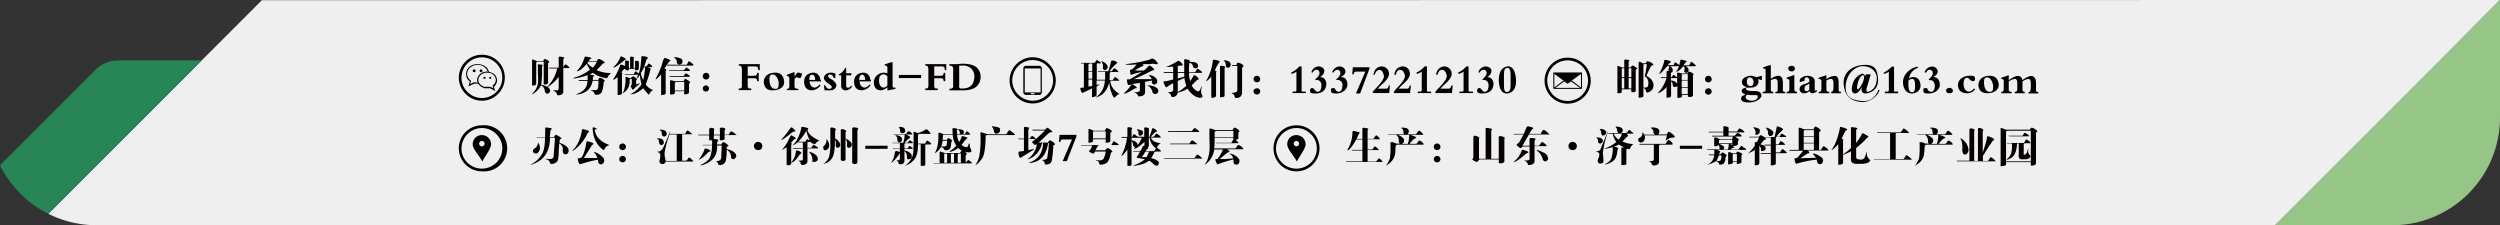 <svg id="图层_1" data-name="图层 1" xmlns="http://www.w3.org/2000/svg" viewBox="0 0 1201 108.2"><rect x="0" y="0" width="1201" height="108.2" fill="#333333" stroke="none"/><defs><style>.cls-1{fill:#96c687;}.cls-2{fill:#f0efef;}.cls-3{fill:#278556;}.cls-4,.cls-5{fill:#040000;}.cls-5{fill-rule:evenodd;}</style></defs><path class="cls-1" d="M1092.9,108.2h56.3A51.8,51.8,0,0,0,1201,56.4V.1l-28.9,28.8Z"/><path class="cls-2" d="M125.8.1,23.7,102.2h.1l-.6.5a51.8,51.8,0,0,0,23.2,5.5H1092.9l79.2-79.2L1201,0Z"/><path class="cls-3" d="M56.6,29a15.3,15.3,0,0,0-10.5,4.3L37,42.4,0,79.4a51.8,51.8,0,0,0,23.2,23.3l37.1-37L97,29Z"/><path class="cls-4" d="M655.5,61.4c1.6.2,2.1.5,1.7.9l-.2.2v4.2h2.8a2.2,2.2,0,0,0,.4-.7c.5-.6.8-1,1-1a5.5,5.5,0,0,1,1.5,1.4c.2.3.3.5.2.5H657v4.9h2.2c.1,0,.3-.2.6-.7s.6-.8.7-.8,1,.6,1.7,1.4a.8.8,0,0,1,.1.4H657v5.5h4c.1,0,.2-.2.5-.5l.9-1.1a4,4,0,0,1,1.5,1.3.9.9,0,0,1,.3.5H647.1a.5.5,0,0,1-.4-.2c-.1-.1,0-.1.1-.1h7.7V72.3h-5.1q0-.2.3-.3h4.8V67h-2.9c-2.3,3.9-3.8,5.6-4.4,5.1a16.3,16.3,0,0,0,2.5-8.1c-.1-.9.3-1.3,1.2-1s2.3.5,2.4.8l-.4.4a.9.9,0,0,0-.3.5l-.9,2h2.8v-4C654.3,61.7,654.6,61.3,655.5,61.4Z"/><path class="cls-4" d="M673.8,61.3c1.8.1,2.7.5,2.9,1.2a1.6,1.6,0,0,1-.7,2h4.1q.1,0,.6-.6c.5-.8.8-1.1,1-1.1s.9.4,1.7,1.3a.9.9,0,0,1,.3.5c0,.2-.2.2-.5.2h-5.6c1.9.6,2.9,1.1,2.7,1.4l-.5.3-.6.3a15.8,15.8,0,0,0-2,2.3h3.2l.6-.6c.4-.7.7-1,1-1a5.2,5.2,0,0,1,1.6,1.2q.4.5.3.6c0,.2-.1.2-.4.2H671.8c-1-.1-1.4.4-1.4,1.3s-.1,1.9-.1,2.5-.2,1.1-.3,1.5a7.3,7.3,0,0,1-3.3,4.2l-.8.5c-.1,0,0-.2.3-.5a13.2,13.2,0,0,0,1.5-2.9,34.1,34.1,0,0,0,.3-5.7V69c-.1-.4,0-.6.1-.7h1l1.8.7h1.6a1.7,1.7,0,0,1-.5-1.4,3.8,3.8,0,0,0-1.3-2.9h-3.6a.6.6,0,0,1-.5-.2h8.1c-.4-.1-.5-.5-.5-1a2.9,2.9,0,0,0-.5-1.7h-.3C672.9,61.4,673,61.3,673.8,61.3Zm-2.1,3.5a.1.1,0,0,0,.1.1,5.4,5.4,0,0,1,2.6,1.9,1.9,1.9,0,0,1-.8,2.3h2.7a13.3,13.3,0,0,0,.7-4.3Z"/><path class="cls-4" d="M690.4,68.9a1.7,1.7,0,0,1,1.6,1.6,1.6,1.6,0,0,1-1.6,1.6c-1-.1-1.6-.6-1.6-1.6S689.4,69.1,690.4,68.9Zm0,6a1.6,1.6,0,0,1,1.6,1.6,1.6,1.6,0,0,1-1.6,1.5c-1-.1-1.6-.6-1.6-1.5S689.4,75,690.4,74.9Z"/><path class="cls-4" d="M714.6,61.5c1.9.2,2.5.5,2,1l-.2.3V76.3H720v-10c-.2-.7.2-1,1-.9s2.4.7,1.8,1.2h-.1v11q0,.6-1.8.9c-.6,0-.9-.1-.9-.6V76.6h-9a1.5,1.5,0,0,0-.9.7c-.2.3-.4.5-.5.5a4.5,4.5,0,0,1-2.3-1.2v-.2a1.4,1.4,0,0,0,.5-.9V66.4c-.1-.9.3-1.3.9-1.2s2.4.8,1.9,1.2a.4.4,0,0,0-.1.3v9.6h3.2v-14C713.6,61.6,713.9,61.3,714.6,61.5Z"/><path class="cls-4" d="M730.9,72.7c.1-.6.4-.9.9-.7,2.4.7,3,1.2,1.9,1.5l-.6.3c-3.2,2.9-5.3,4.2-6.1,4.1A12.1,12.1,0,0,0,730.9,72.7Zm3.3-12c2.3.4,2.9.9,1.9,1.4l-.3.3a9.6,9.6,0,0,0-1.1,1.9h5.6v-.4q.9-1.5,1.2-1.5c.5,0,1.3.6,2.4,1.7s.2.4.1.5-.2.1-.5,0h-9L731.4,70h3.4V67.2q-.1-1,.6-.9,2.9,0,2.1.9l-.3.4V70h2.1c.1,0,.2-.2.5-.6s.8-1.2,1.1-1.2a6.6,6.6,0,0,1,2,1.6c.1.3.2.4.1.4h-5.8v7.1c0,1.3-1,1.9-2.9,2-.2-.1-.3-.3-.4-.7a2.6,2.6,0,0,0-1.5-1.4c-.5-.1-.4-.1.2-.1a6.2,6.2,0,0,0,1.8-.2c.3,0,.4-.3.4-.8V70.4h-3c-.2,0-.4.1-.7.4l-.5.3q-.3.2-1.5-.9t-.3-.3c-.3-.3-.2-.6.4-1l.4-.2c.4-.6,1.2-2,2.3-4.1h-4.7c-.1-.1,0-.2.2-.3H732c.6-1.3,1-2.3,1.2-2.8S733.7,60.6,734.2,60.7Zm4.1,11.6c-.5-.6.7-.2,3.7,1.2a3.3,3.3,0,0,1,1.7,3.1q-1.4,1.7-2.4.3a.8.8,0,0,1-.2-.6A7.6,7.6,0,0,0,738.3,72.3Z"/><path class="cls-4" d="M757.5,70v.2a1.8,1.8,0,0,1-1.9,1.9h-.1a1.9,1.9,0,0,1-2-1.9h0a1.9,1.9,0,0,1,2-2h.1A1.9,1.9,0,0,1,757.5,70Z"/><path class="cls-4" d="M769.8,66.9c.3.7.3,1.3-.2,1.7s-1.2.5-1.6.1-.2-.4-.3-.8a1.8,1.8,0,0,0-.6-1.6c-.5-.3-.2-.4.9-.2A3,3,0,0,1,769.8,66.9Zm2.5-3.1a46,46,0,0,0-2.2,9,4.8,4.8,0,0,0,0,1.7q.4,2.9,0,3.6c-1.4.9-2.3.6-2.6-.8a3.6,3.6,0,0,1,.3-1.1,3.9,3.9,0,0,0,.5-2.2c0-.4-.4-.8-1.1-1.1s-.3-.3.2-.3a1.6,1.6,0,0,0,1.5-1c.5-1.1,1.5-3.6,3.1-7.5a1.5,1.5,0,0,1,.3-.7C772.4,63.3,772.4,63.5,772.3,63.8ZM768.4,62a3.5,3.5,0,0,1,3.2,1.1,1.6,1.6,0,0,1-.8,1.8q-1.2.6-1.5-.6c-.1,0-.1-.2-.1-.4A2.2,2.2,0,0,0,768.4,62Zm11.1,0c.2,1-.1,1.7-.8,1.9h2.5l.6-.5c.4-.6.7-1,1-1l1.8,1.5a.8.8,0,0,1,.1.3h-3.4c.8.6,1,1,.5,1.4l-.4.3-2,2.1a14.2,14.2,0,0,0,5.2,1.2l-.3.3a4.8,4.8,0,0,0-1.1,1.5l-.2.3c0,.4-.5.5-1.2.1l-.5.5v6.5c.1.6-.4.9-1.4.9s-1.1-.1-1-.7V71.3c-.1-.4.3-.5,1.3-.4l-2.5-1.5-.7.4-1.7.7c1.7.2,2.4.6,1.9,1.3s-.2.3-.2.4a10.8,10.8,0,0,1-.7,3.3c-.6,1.6-2.2,2.7-4.5,3.4-.8.2-.9.1-.5-.2a5.5,5.5,0,0,0,2.8-2.6,17.7,17.7,0,0,0,.7-5.4l-3,.7c-1.2.1-1.3.1-.6-.2a15.7,15.7,0,0,0,5.3-3,8.4,8.4,0,0,1-1.7-4h-2.3c0-.1.2-.2.5-.3h4.5a1.4,1.4,0,0,1-.6-1.2,2.3,2.3,0,0,0-.8-1.7q-.1-.4,1.8,0A2.5,2.5,0,0,1,779.5,62Zm-4.3,2.2a6.8,6.8,0,0,0,2.4,2.9,7.7,7.7,0,0,0,1.6-2.9Z"/><path class="cls-4" d="M793.1,61.3a5.7,5.7,0,0,1,3.4.5,1.8,1.8,0,0,1,0,2.8h4.1l.3-.4c.3-.6.6-.9.8-.9,1.8.9,2.8,1.8,2.9,2.6l-.6.2h-.8a5.3,5.3,0,0,0-2.4,1.1h-.1c-.2.3-.3.3-.4.3s-.1-.1,0-.4a13,13,0,0,0,.3-1.3l.3-.8H790.1a3.5,3.5,0,0,1-.4,2.8c-1,.9-1.9.9-2.6-.1a1.1,1.1,0,0,1,.5-1.5,2.2,2.2,0,0,0,1.4-2.2c0-.2,0-.3.1-.4s.4.5.8,1.1h5.3c-.7-.3-1-.8-.9-1.8a2.1,2.1,0,0,0-.9-1.1C793.2,61.5,793.1,61.4,793.1,61.3Zm8.6,5.9a5.8,5.8,0,0,1,1.8,1.7c.1.2.1.3,0,.4s-.1.2-.3.2h-5.5c-.5,0-.7.3-.7.8V77c.2,1.7-.7,2.5-2.7,2.5a.7.7,0,0,1-.7-.6,2.3,2.3,0,0,0-1.8-1.5h0a5.9,5.9,0,0,0,2.3-.2c.2,0,.4-.4.4-1V69.5h-6.6c-.4-.1-.5-.2-.3-.4h12.5l.6-.8C801.1,67.6,801.5,67.2,801.7,67.2Z"/><path class="cls-4" d="M807,70h10.7v1.5H807Z"/><path class="cls-4" d="M827.9,61.4c-.1-.7.3-.9,1.2-.7s1.7.6,1.3,1.2v1.3h4l.4-.5c.4-.7.7-1,.8-1a6,6,0,0,1,2.3,1.4,1.6,1.6,0,0,1,.1.4.4.4,0,0,1-.5.1h-7.1v1.6h2.9c.1,0,.3-.3.7-.7s.5-.6.6-.6a2.9,2.9,0,0,1,2,1.2c.1.4,0,.5-.3.5h-2.7l.4.4c1,.5,1.4.9,1.4,1.1l-.3.4c-.1.1-.2.1-.2.2v1.6c-.3.5-.9.8-2,.8s.4.5.4.7l-.5.2a1.6,1.6,0,0,0-1.3.8h3.7c.8-1.2,1.2-1.7,1.4-1.7l2.1,1.4c.1.2.2.4.1.5H824.7c1.1.3,1.6.6,1.7.8a.5.5,0,0,1-.2.4,2.2,2.2,0,0,0-.3,1h.5c.1,0,.3-.2.4-.4l.6-.6a5.2,5.2,0,0,1,2.2,1.5l-.3.3c-.2.1-.4.5-.4,1.2a4.5,4.5,0,0,1-.8,2.4,3.4,3.4,0,0,1-2,.5c-.1,0-.2-.1-.3-.5a2.1,2.1,0,0,0-1.4-1.2,16.6,16.6,0,0,1-2.7,1.3c-1.5.5-1.9.6-1.3.3a5.3,5.3,0,0,0,3.1-4.4h-2c-.4,0-.6-.1-.6-.2s0-.2.3-.2h2.3a7.9,7.9,0,0,0,0-2.2h-3a.6.6,0,0,1-.5-.2c-.1,0,0-.1.2-.1h6.2c-.2-.1-.3-.3-.4-.8a1.7,1.7,0,0,0-.3-1.2c-1.2.7-2,.8-2.2.2V66.5c0-.7.8-.6,2.6.3H832l.6-1.2h-9.7c-.3,0-.5-.1-.5-.2s.1-.2.4-.2h5.1V63.6h-6.8c-.1,0-.3,0-.3-.1s0-.1.2-.2h6.9Zm-2.2,13.3a11.2,11.2,0,0,1-1.1,2.6c1.1.1,1.7,0,2-.3a6.7,6.7,0,0,0,.4-2.3Zm1-7.6c-.7,0-.9.2-.9.7v1h6.4V67.1Zm3.8,2h-4.7c2.4.9,3.1,1.8,2,2.7H830A6.4,6.4,0,0,0,830.5,69.1Zm4.2,3.7a6.7,6.7,0,0,1,2.4,1.2.5.5,0,0,1-.3.4l-.2.3V78c0,.3-.5.5-1.5.7s-.8-.1-.7-.7v-.2h-1.9v.4c0,.3-.5.5-1.5.7s-.9-.1-.8-.5V73.7c0-.5.2-.8.6-.7l.9.4.9.3H834l.2-.4C834.4,73,834.5,72.8,834.7,72.8Zm-2.5-3.7h-1.1l1.1.6Zm.9,4.9c-.6,0-.8.2-.7.5v3h2V74Z"/><path class="cls-4" d="M845.9,64.9c1.6.8,2.4,1.4,2.4,1.9s-.2.2-.4.3-.6.2-.7.4l-.3.4-1.2,1.5a4.3,4.3,0,0,1,2.1.8c.8,1.2.5,2-.9,2.3s-.7-.3-.9-1a4.8,4.8,0,0,0-.8-1.6v8.4c-.1.7-.6,1.1-1.6,1.1s-.7-.2-.6-.8V72a8.9,8.9,0,0,1-2.4,1.3c-.8.5-1,.6-.7.2l.3-.2A16.5,16.5,0,0,0,843,70V68.9a.6.6,0,0,1,.1-.6h.8a7,7,0,0,0,1.1-2.3h-4.7c-.1-.1,0-.2.2-.3H845C845.4,65.2,845.7,64.9,845.9,64.9Zm-3-3.7c1.3.2,2.1.5,2.4,1s.2,2.3-1.2,2.5-.7-.3-.7-1a3.4,3.4,0,0,0-.7-2l-.3-.2C842.1,61.2,842.2,61.1,842.9,61.2Zm4.9,8.3h2.9V66h-2.5c-.3,0-.5-.1-.5-.2h4.8c.3-1.2.6-2.7,1-4.5s0-.5.1-.5h.8c2,.8,2.7,1.4,1.8,1.7l-.2.3a18.4,18.4,0,0,0-2.6,2.9h1.4c.1,0,.2-.2.4-.6s.6-.9.7-.9.8.3,1.7,1h.2a1.5,1.5,0,0,1,.3.6h-4.2c-.6,0-.9.3-.8.8v2.7h1.3a2.5,2.5,0,0,0,.4-.6c.3-.6.5-.9.7-.9a5,5,0,0,1,1.9,1.4l.2.4h-4.5v3.6h2l.4-.6c.4-.7.7-1,.8-1a6,6,0,0,1,1.8,1.4c.2.2.3.3.3.4l-.2.2h-5.1v5c0,.4-.5.6-1.4.8s-1.1-.1-1-.6V73.9h-4.3l-.7-.2c-.1-.1,0-.2.3-.2h4.7V69.9h-2.8l-.4-.2C847.5,69.6,847.6,69.5,847.8,69.5Zm.4-8.1c.8-.2,1.9.3,3.4,1.5a1.6,1.6,0,0,1-.3,2.2c-.9.5-1.5.3-1.8-.5a1.5,1.5,0,0,1-.1-.7A3.4,3.4,0,0,0,848.2,61.4Z"/><path class="cls-4" d="M871.9,60.8a4.3,4.3,0,0,1,2.8,1.9l-.4.5c-.3.2-.4.4-.4.5V72h.8c.1,0,.2-.2.5-.7a2.8,2.8,0,0,1,.9-1.1,8.1,8.1,0,0,1,2.2,1.7v.3c-.1.1-.2.2-.4.1h-9.8c1.3.6,1.4,1.1.6,1.4h-.3l-1.1.7L864.9,76l7.5-.2a15.6,15.6,0,0,0-1.6-2c1-.2,2.5.5,4.5,2a1.9,1.9,0,0,1,.3,2.2,1.4,1.4,0,0,1-2,.7c-.3-.1-.5-.5-.7-1.2s-.1-.5-.1-.8a48.6,48.6,0,0,0-8.9,1.7l-1.1.3a4.5,4.5,0,0,1-.7-2.5c0-.1.1-.1.4-.2a1.7,1.7,0,0,0,1.2-.5c1-1.2,1.9-2.2,2.5-3.1h-6.3l-.4-.2c0-.1.1-.1.3-.2h4.3V62c-.1-.7.3-.8,1.1-.5l.6.3,1,.3h4.3c.1.1.2-.1.3-.5Zm-.5,1.7h-4.2c-.5,0-.8.3-.7,1v1.9h4.9Zm-4.9,3.2v2.9h4.9V65.7Zm0,3.2V72h4.9V68.9Z"/><path class="cls-4" d="M884.5,61c2.6.7,3.5,1.2,2.5,1.6l-.4.3c-.8,1.4-1.3,2.5-1.7,3.3s1,.7.7.9l-.2.4v6.6a17.9,17.9,0,0,0,3.8-3V62.4c-.1-1.1.1-1.5.5-1.3,2.4.2,3.1.5,2.2,1.1s-.2.3-.2.3v6.2a31.1,31.1,0,0,0,2.6-4c.2-.6.5-.8.8-.6s2.4,1.1,2.5,1.6l-.4.4a2.7,2.7,0,0,0-.8.7,42.9,42.9,0,0,1-4.7,4.3v4c-.1,1,.4,1.5,1.7,1.5a2.4,2.4,0,0,0,1.2,0c.8-.1,1.5-1.1,1.9-3a1.5,1.5,0,0,1,.3-.7v.6a3.9,3.9,0,0,0,1.3,3.1l.4.4c-.3.9-1.4,1.5-3.5,1.7h-2.2c-2.6.2-3.8-.6-3.6-2.5V72.7a35.5,35.5,0,0,1-3.8,1.7v3.8c0,.5-.5.8-1.6.9s-.7,0-.7-.5V69.2a12.3,12.3,0,0,1-2.7,2.6c-.3.3-.5.4-.6.4a7.8,7.8,0,0,1,.4-.7c1.5-2.1,2.7-5.3,3.6-9.5C883.8,61.1,884.1,60.8,884.5,61Z"/><path class="cls-4" d="M914.5,61.7a7.3,7.3,0,0,1,2.3,1.7.6.6,0,0,1,.2.5c-.1.1-.2.1-.5,0h-5.2c-.5,0-.7.3-.6,1V76.4h3.7c.1,0,.3-.3.7-.9s.6-1,.7-1,1,.5,2.2,1.6.4.4.3.5-.1.2-.4.1H900.3c-.1-.1,0-.2.3-.2H908V63.9h-6.4l.3-.3h11q.1,0,.9-.9C914.1,62,914.4,61.7,914.5,61.7Z"/><path class="cls-4" d="M928,61.3c1.7.1,2.7.5,2.9,1.2a1.7,1.7,0,0,1-.7,2h4.1q.2,0,.6-.6c.4-.8.8-1.1,1-1.1s.8.4,1.7,1.3.3.4.2.5-.1.2-.4.2h-5.7c2,.6,2.9,1.1,2.8,1.4l-.5.3-.6.3a11.3,11.3,0,0,0-2,2.3h3.2l.6-.6c.4-.7.7-1,.9-1a5.3,5.3,0,0,1,1.7,1.2l.3.6c0,.2-.1.2-.4.2H925.9a1.1,1.1,0,0,0-1.3,1.3c-.1,1.1-.1,1.9-.2,2.5s-.1,1.1-.2,1.5a7.3,7.3,0,0,1-3.3,4.2l-.8.5c-.2,0,0-.2.3-.5a13.2,13.2,0,0,0,1.5-2.9,34.1,34.1,0,0,0,.3-5.7V69c-.1-.4-.1-.6,0-.7h1.1l1.8.7h1.6c-.4-.2-.5-.7-.5-1.4a3.6,3.6,0,0,0-1.4-2.9h-3.6a.5.5,0,0,1-.4-.2h8c-.3-.1-.4-.5-.4-1a2.9,2.9,0,0,0-.5-1.7h-.3C927.1,61.4,927.2,61.3,928,61.3Zm-2.1,3.5a.1.1,0,0,0,.1.1,6,6,0,0,1,2.6,1.9,1.8,1.8,0,0,1-.9,2.3h2.8a16.8,16.8,0,0,0,.7-4.3Z"/><path class="cls-4" d="M950.2,62.5c-.1-.8.2-1.1.9-1s2,.6,1.6,1.3a1.1,1.1,0,0,0-.2.7v9.8c1.4-4.2,2.1-6.6,2-7.2a.8.8,0,0,1,.2-.6,4.1,4.1,0,0,1,2.1.6c.9.4,1.2.7,1.2,1l-.4.4-.4.3-1.9,2.8-2.7,4.3v2.4H955c.1,0,.2-.2.4-.5s.8-1.3,1-1.3a6.3,6.3,0,0,1,2.2,1.8c.2.1.2.1.1.2H940.5c-.5-.1-.6-.2-.4-.3h6V62.8c-.1-.9.2-1.2,1-1.1s1.9.5,1.4,1.1a.4.4,0,0,0-.1.3V77.3h1.8Zm-7.8,4.2a7.1,7.1,0,0,1,3.2,4.7,2.5,2.5,0,0,1-.9,2.6c-.8.5-1.4.3-1.8-.7a3.2,3.2,0,0,1-.2-1.5c.1-2.5-.2-4.1-.8-4.9s-.3-.3-.2-.4Z"/><path class="cls-4" d="M976,61.3a5.9,5.9,0,0,1,2.7,1.6c0,.2-.1.3-.2.5a.5.5,0,0,0-.4.5V78.4c0,.6-.5,1-1.5,1.1s-1,.1-1-.3V77.9H963.7v.9c.1.5-.5.9-1.8,1s-.8,0-.8-.4V62c0-.3,0-.5.1-.5s.4,0,.9.2l1.5.6h11.5l.2-.3A1.9,1.9,0,0,1,976,61.3Zm-11.4,1.5c-.7,0-1,.3-.9,1.1V77.5h11.9V62.8Zm8.9,4.2a5.4,5.4,0,0,1,1.8,1.3c.1.2.2.4.1.5h-2c-.9,0-1.3.2-1.2.8v3.6c-.1.9,0,1.2.4,1.1s1.2-.6,1.5-2.2.1-.5.2-.6.1.3.1.6a2.6,2.6,0,0,0,.7,2.4l.4.5q-.3,1.2-2.1,1.5h-1.8c-1.4.2-2-.6-1.8-2.2V68.9H969q-.3,5.4-2.7,6.9c-2,1.1-2.6,1.3-2,.5a5.8,5.8,0,0,0,1.9-2.8,14.1,14.1,0,0,0,.3-4.6h-2.4c0-.1,0-.2.2-.2h8l.3-.5C973,67.4,973.3,67,973.5,67Zm1-2h0c.3.3.4.5,0,.5h-9.1l-.5-.2c-.1,0,0-.1.2-.1h6.5l.4-.6c.3-.6.6-.8.7-.8A4.6,4.6,0,0,1,974.5,65Z"/><path class="cls-5" d="M622.8,60.2a11,11,0,0,1,7.8,3.2,11,11,0,0,1,0,15.7,11,11,0,0,1-7.8,3.2,10.9,10.9,0,0,1-7.8-3.2,11.2,11.2,0,0,1,0-15.7,10.9,10.9,0,0,1,7.8-3.2Zm6.9,4.2a9.7,9.7,0,0,0-6.9-2.9,9.9,9.9,0,0,0-9.8,9.8,9.7,9.7,0,0,0,2.9,6.9,9.8,9.8,0,0,0,6.9,2.8,10,10,0,0,0,6.9-2.8,9.7,9.7,0,0,0,2.9-6.9A9.5,9.5,0,0,0,629.7,64.4Z"/><path class="cls-5" d="M622.8,64.9a4.4,4.4,0,0,1,4.4,4.5c0,2-3.2,6.1-4.2,8.2-1.1-2.4-4.6-5.9-4.6-8.2a4.3,4.3,0,0,1,4.4-4.5Zm0,2.8a1.3,1.3,0,1,0,1.3,1.3A1.3,1.3,0,0,0,622.8,67.7Z"/><path class="cls-4" d="M262.9,61.3c1.6.2,2.3.4,2.2.6l-.3.4q-.3.2-.3.3c-.1.4-.2,1.5-.4,3.3h2l.3-.5c.3-.4.5-.7.6-.7a8.4,8.4,0,0,1,2.7,1.7c0,.2-.2.4-.5.5s-.3.2-.3.3a8.8,8.8,0,0,0-.1,1.4c2.3.8,3.7,1.7,4.2,2.9s-.1,2.5-1.2,2.6-1.6-.6-1.4-2.3a3.3,3.3,0,0,0-1.7-2.9,1.9,1.9,0,0,0-.1.8c-.1,1.6-.2,2.9-.2,4s-.2,1.9-.2,2.1q-.1,2.7-3.3,3c-.3,0-.5-.2-.7-.6a2.2,2.2,0,0,0-1.6-1.6l-.6-.2c0-.1.2-.1.7-.1,2.2.4,3.3-.1,3.3-1.4s.4-4.7.6-8.7h-2.4c0,6.5-2.8,10.8-8.4,12.7-.6.3-.9.4-1,.3l.8-.5a12.8,12.8,0,0,0,4.9-4.9c.9-1.7,1.3-4.2,1.3-7.6h-3.4a1.2,1.2,0,0,1-.8-.2h4.3V62.1C261.8,61.3,262.1,61.1,262.9,61.3Zm-4.4,7.2a4.6,4.6,0,0,1,.9,2.9c-.4,1.7-1.2,2.5-2.3,2.3s-1.4-1.2-.6-2.2a3.3,3.3,0,0,0,1.9-2.7A.4.4,0,0,1,258.5,68.5Z"/><path class="cls-4" d="M280.3,62.1c2.4.5,3.1,1,2.4,1.5s-.4.2-.4.3a20.8,20.8,0,0,1-6.4,8.1c-.9.6-1.1.7-.8.2,2.2-2.1,3.7-5.2,4.4-9.3C279.6,62.1,279.8,61.8,280.3,62.1Zm2,5.8c2.6.6,3.4,1.1,2.4,1.6s-.4.3-.4.4l-3.8,6H287a7.9,7.9,0,0,0-1.8-2.9c1.5.2,3,1.1,4.7,2.9a2.1,2.1,0,0,1,0,2.4c-.8.8-1.5.9-2.2.2a1.6,1.6,0,0,1-.3-1.1,2,2,0,0,1-.1-.7,59.1,59.1,0,0,0-7.9,2l-.7.2c-.5-.1-.9-1-1.1-2.5s0-.3.3-.3a2.3,2.3,0,0,0,1.9-1.1,21.3,21.3,0,0,0,1.8-6C281.7,68,281.9,67.7,282.3,67.9Zm2.4-6.3c0-.6.6-.6,1.7.1s-.1.3-.4.4a.9.9,0,0,0-.3.5c.6,3.1,2.8,5.4,6.4,6.8.5.2.7.4.5.4a2.9,2.9,0,0,0-1.9,1.3.5.5,0,0,0-.2.4c-.3.7-.6.7-1.1.2C286.5,69.4,284.9,66.1,284.7,61.6Z"/><path class="cls-4" d="M299.1,68.9a1.7,1.7,0,0,1,1.6,1.6,1.6,1.6,0,0,1-1.6,1.6c-1-.1-1.6-.6-1.6-1.6S298.1,69.1,299.1,68.9Zm0,6a1.6,1.6,0,0,1,1.6,1.6,1.6,1.6,0,0,1-1.6,1.5c-1-.1-1.6-.6-1.6-1.5S298.1,75,299.1,74.9Z"/><path class="cls-4" d="M315.4,66.5H317a3.5,3.5,0,0,1,1.4.6c.7,1.1.7,1.9-.1,2.4s-1.6,0-1.8-1.6-.3-.7-.8-1.2S315.4,66.6,315.4,66.5Zm14.9-3.8c.2,0,.7.3,1.5,1.1l.4.2c.2.2.3.4.2.5h-4c-.6,0-.9.2-.7.7v12h2l.5-.5c.4-.7.7-1,.9-1s.9.5,1.7,1.4l.3.3c0,.1-.2.2-.6.2H319.8a1.5,1.5,0,0,1-1.6,1.2c-1-.1-1.5-.6-1.4-1.6a7.9,7.9,0,0,0,.4-3,1.5,1.5,0,0,0-1.3-1.1l-.2-.2h.3a3.1,3.1,0,0,0,2.2-1.3c.4-.4,1.1-2.2,2.4-5.2l.9-2.2a7,7,0,0,1,.4-1.1c.1.1,0,.5-.2,1.2H329l.4-.5C329.8,63,330.2,62.7,330.3,62.7Zm-13.4-.4a4.7,4.7,0,0,1,2.6.5,1.6,1.6,0,0,1,.8,1.4,1.3,1.3,0,0,1-1.3,1.4c-.7-.1-1.1-.6-1.1-1.7a1.5,1.5,0,0,0-.8-1.3Zm4.7,2.3-.4,1.3a43.6,43.6,0,0,0-1.9,7.3,9.9,9.9,0,0,0,.4,3.5,3.5,3.5,0,0,0,.1.6h5.3V64.6Z"/><path class="cls-4" d="M345.8,62c-.1-.5.2-.7,1.1-.7s1.9.5,1.4,1.1l-.2.3v2h2c0-.1.1-.2.2-.4s.7-1.2.9-1.2,1.1.3,2.2,1.4.3.3.2.4h-5.5v1.9q.1.4-1.5.6c-.6.1-.9-.1-.8-.6V65h-2.9v1.8h.6c1.1.1,1.6.3,1.6.5s-.1.2-.2.3a3,3,0,0,0-.4,1.8h2c.4-.7.7-1.1,1-1.2A6.7,6.7,0,0,1,350,70c-.1.2-.2.3-.6.4l-.3.2v1c2.6.6,4.2,1.6,4.6,3a2.1,2.1,0,0,1-1,1.8,1.1,1.1,0,0,1-1.5-.8v-.4a4.1,4.1,0,0,0-2.1-3.3,24.9,24.9,0,0,1-.3,4.5,2.9,2.9,0,0,1-.8,2,2.7,2.7,0,0,1-2.7.8c-.2,0-.3-.2-.3-.5a2.2,2.2,0,0,0-1-1.3h.1q2.5,0,2.4-2.1v-.4c.1-2.2.2-3.8.2-5h-2.2c.2,5-2.3,8.1-7.5,9.5h-.6c0-.1.1-.2.5-.3,2.1-1.1,3.4-2.1,4-3.2s1.1-3.2,1.2-6.1h-4.6c0-.1,0-.1.2-.2h4.4V67.4c-1.1.1-1.5,0-1.4-.4V65h-5.2c-.1-.2-.1-.2.1-.3h5.1V62c-.1-.1-.1-.1-.1,0s.4-.6,1.2-.6,1.7.5,1.2,1v2.3h2.9Zm-7.2,9.3c1.4.2,2.2.5,2.6,1.1s-.2.3-.5.5a3.1,3.1,0,0,0-1.1.9,13.5,13.5,0,0,1-3.2,2.6c-.4.2-.5.3-.6.2s0-.1.2-.4a13.7,13.7,0,0,0,2.4-4.3C338.5,71.5,338.6,71.4,338.6,71.3Z"/><path class="cls-4" d="M366.2,70v.2a1.8,1.8,0,0,1-1.9,1.9h-.1a1.9,1.9,0,0,1-2-1.9h0a1.9,1.9,0,0,1,2-2h.1A1.9,1.9,0,0,1,366.2,70Z"/><path class="cls-4" d="M380.9,61.6c.9.8,1.3,1.3,1.3,1.5h-.5l-.8.3-1,.7a33.6,33.6,0,0,1-3.6,2.7c-1.1.7-1.3.6-.4-.3l.2-.3c.9-1,1.9-2.3,3.1-3.9l.6-.9C380,61.1,380.4,61.1,380.9,61.6Zm-.2,3.7c1.1.5,1.6,1,1.6,1.2l-.2.2a2.1,2.1,0,0,0-1,.6,11,11,0,0,1-1.2,1.4c.5.2.6.4.4.6l-.2.3v8.9c-.1.5-.4.8-1.2.9s-1-.2-1-.4V70.8a4,4,0,0,0-1.2.7l-.4.2-.7.3.7-.8a20.5,20.5,0,0,0,2.7-4.4,3.6,3.6,0,0,1,.6-1.1C379.8,65,380.2,64.8,380.7,65.3Zm3.3,9.2c-1.4,2.1-2.6,3.3-3.7,3.6s-.1-.2.1-.4a10.6,10.6,0,0,0,1.5-2.8,11.6,11.6,0,0,0,.4-1.8c0-.4.1-.7.3-.8a3,3,0,0,1,2.4,1.1c0,.2-.1.3-.3.4A2.3,2.3,0,0,0,384,74.5Zm4.3-12.7c0,.2-.1.3-.3.5h-.1c.3,1.9,2.1,3.5,5.4,5.1h.4c0,.1,0,.1-.2.2a3.7,3.7,0,0,0-1.5,1.1c-.1.1-.2.2-.2.3s-1.1.6-2.3-.8h-.9c-.5,0-.8.2-.7.5v2.3h1.8c.1,0,.2-.2.4-.5s.6-1,.7-1,.8.4,1.7,1.1h.1c.3.3.4.5.4.6s-.3.2-.7.1h-4.4v6.3c-.1.9-.8,1.4-2.1,1.7a1.1,1.1,0,0,1-1.2-.8v-.3a2.1,2.1,0,0,0-1.2-1h.3c1.3,0,2-.2,2-.7V71.5h-4.8c-.1-.1,0-.2.2-.3h4.6V68.4h-2.6a7,7,0,0,1-2.4,1.5l.3-.3a13.4,13.4,0,0,0,2.5-3.7,17.8,17.8,0,0,0,1.4-4.3,3.5,3.5,0,0,1,.1-.6,5.1,5.1,0,0,1,1.9.2C387.8,61.4,388.3,61.6,388.3,61.8Zm-.9,1a25.9,25.9,0,0,1-3.9,5.3h3.3l.2-.3a3,3,0,0,1,.9-1l.7.6h.4A16.7,16.7,0,0,1,387.4,62.8Zm1.4,10.1c1.8.5,3.1,1.2,3.8,2.4s.1,2.4-1.4,2.5-.8-.4-.9-1.2a3.4,3.4,0,0,1-.1-.9,5.7,5.7,0,0,0-1.2-2.3C388.8,73.2,388.7,73.1,388.8,72.9Z"/><path class="cls-4" d="M398.2,70.8a2.4,2.4,0,0,1-1.6,1.4c-.7,0-1.1-.4-1.1-1.3s.1-.5.4-.9a3.3,3.3,0,0,0,1.1-2.9c.1-.5.4,0,1.1,1.4A3.7,3.7,0,0,1,398.2,70.8Zm.7-8.5c-.1-.9.2-1.2,1.1-1s1.9.6,1.4,1.2a1.7,1.7,0,0,0-.2.5v3.5a5.1,5.1,0,0,1,2.4,2.6,1.8,1.8,0,0,1-.5,1.7c-.8.3-1.3.2-1.5-.4a2.3,2.3,0,0,1-.1-1.2c.1-1,0-1.6-.4-2q0,5.7-.9,7.8a6,6,0,0,1-3.4,3.4h-.3c-1.1.5-1.2.5-.4-.1a5.9,5.9,0,0,0,2.2-3.1,22.9,22.9,0,0,0,.6-6.4Zm5,.6c-.1-.7.3-1,1.1-.8s1.9.7,1.4,1.1l-.2.3v3.1q2.7,1.1,3,2.7a1.5,1.5,0,0,1-1,1.6c-.7.3-1.1,0-1.3-.7v-.8a3.4,3.4,0,0,0-.7-2.6v9.4c.1.7-.3,1.1-1.1,1.1s-1.2-.1-1.2-.8Zm6.6-1.7c1.5.1,2.1.5,1.6,1s-.2.3-.2.3V77.4c.1.9-.3,1.4-1.2,1.4s-1.4-.2-1.3-1.3V62.1c0-.7.3-1,1-.9Z"/><path class="cls-4" d="M415.7,70h10.7v1.5H415.7Z"/><path class="cls-4" d="M438.2,68.8h-2.6c-.8-.1-1.2.2-1.1.9v1.6H436l.2-.3c.4-.6.6-.9.7-.9a3,3,0,0,1,1.1.7l.3.3c.2.1.3.3.2.4h-4v.8a5.6,5.6,0,0,1,3.3,1.7c.5,1.6.2,2.4-1.1,2.5s-.9-.5-1-1.5-.6-2.1-1.2-2.4v3.8a5.3,5.3,0,0,1-.2,1.8,2.2,2.2,0,0,1-1.3.7c-.8.1-1.3-.1-1.4-.6v-.2a1.3,1.3,0,0,0-.9-.9h-.3c0-.1.2-.1.5-.1s1.4-.2,1.4-.6V73.6c-1.7,2.5-3,3.9-3.9,4.4s0-.2.1-.5a7.5,7.5,0,0,0,1.1-2.8,3,3,0,0,0,.2-1c.1-.7.3-1,.5-1.1s.9,0,2,.4V71.6h-3.6l.2-.2h3.4V68.8h-3.6c0-.1,0-.2.2-.2h5a13.8,13.8,0,0,0,.7-4h-5.4c-.1-.1,0-.2.1-.2h5.9c.1,0,.2-.2.5-.6s.6-.8.8-.8a5,5,0,0,1,1.6,1.1,1.1,1.1,0,0,1,.1.5h-3c1.4.6,2.1,1.1,2.1,1.3l-.5.6a7,7,0,0,0-2.1,2.1h1.2l.6-.6.5-.7a7.7,7.7,0,0,1,1.4,1c.1.3.2.4.1.5ZM430.8,65a3.5,3.5,0,0,1,2.3,1.1,1.6,1.6,0,0,1-.2,2c-.6.5-1.2.5-1.6-.2a1,1,0,0,1-.2-.7,2.5,2.5,0,0,0-.4-1.6l-.3-.3C430,65,430.2,64.9,430.8,65Zm.9-4c1.8-.2,2.8.3,3.1,1.4s-.4,1.5-1.2,1.6-1.2-.4-1.2-1.3v-.3a3.1,3.1,0,0,0-.6-1.3C431.7,61.1,431.6,61,431.7,61Zm6.8,13.5a14.1,14.1,0,0,0,.3-3.7c.1-1.9.1-4.1.1-6.8-.1-.4,0-.6.1-.7l.8.2a3.2,3.2,0,0,0,1.1.4h.2a12.3,12.3,0,0,0,2.8-1.2,3.3,3.3,0,0,1,1.3-.6,6.4,6.4,0,0,1,1.9,2.1c-.2.2-.5.2-1,.1h-4c-.8,0-1.2.3-1.1.8v3.9h3.4l.4-.7c.3-.5.5-.8.6-.8a6,6,0,0,1,1.7,1.2.6.6,0,0,1,.2.5.6.6,0,0,1-.5.2h-1.7c-.4-.1-.6.2-.6.8v8.7c.1.5-.3.8-1.1.8s-1.2,0-1.1-.4V69.3H441c0,3.5-.6,5.9-1.6,7.1a9.4,9.4,0,0,1-4.3,3.1c0-.1,0-.2.2-.3A9.3,9.3,0,0,0,438.5,74.5Z"/><path class="cls-4" d="M458.3,61.6a2.7,2.7,0,0,1,1.8.5h.2c1.6,0,2.5.3,2.7,1a1.9,1.9,0,0,1-.2,1.3h.7l.2-.3c.3-.6.6-1,.8-1a3.5,3.5,0,0,1,1.4,1.1,1.7,1.7,0,0,1,.2.5h-6.3a7.3,7.3,0,0,0,1,3.5,11.7,11.7,0,0,0,1.1-2.3c0-.5.3-.6,1-.4s1.9.5,1.9.8l-.4.4-.9.8a22.6,22.6,0,0,1-1.6,2.1,3.8,3.8,0,0,0,2.5,1.1h.1c.2,0,.5-.4.7-1s.4-.8.6-.8a5,5,0,0,1,.1,1.1v.6l.4.8a7.9,7.9,0,0,1,.4,1.2c-.2.7-1.2.8-3.1.3.6.5.9.8.8,1.1l-.3.6c-.2.2-.2.3-.2.4v3.1l.4-.4c.4-.5.7-.8.9-.8s.7.3,1.4,1,.2.5-.1.6h-18c0-.1,0-.2.2-.2h2.7V73.6a1.5,1.5,0,0,1,.1-.7q.2-.2.6,0l1.8.6h7.2l.3-.4a2.2,2.2,0,0,1,.7-.7,10.2,10.2,0,0,1-1.8-1.3q-2.9,2-4.2,1.8c-.1-.1.2-.3.8-.7a16,16,0,0,0,2.5-2.2,10.6,10.6,0,0,1-1.7-5.2h-4c-.5-.1-.7.1-.7.5s-.1.6-.1,1v.9h1.9l.2-.2c.1-.4.2-.6.4-.6a3,3,0,0,1,2.1,1.2l-.3.4-.2.3c-.1,2-.4,3.1-1,3.5s-1.9.6-2.2.2a.2.2,0,0,1-.2-.2,2.3,2.3,0,0,0-1.5-1.2,8.6,8.6,0,0,1-3,3c-.1,0,0-.1.1-.3,1.1-1.9,1.7-4.7,1.6-8.7-.1-.7.2-1,.8-.8a10.3,10.3,0,0,1,1.7.7h4.4c0-.2-.1-.5-.1-.9V62.4c-.1-.4-.1-.6,0-.7S457.8,61.6,458.3,61.6Zm-5.5,6a9,9,0,0,1-.6,2.7,3.8,3.8,0,0,0,2.4-.2,7.1,7.1,0,0,0,.4-2.5Zm1.3,6.2c-.4,0-.6.2-.5.7v3.7H455V73.8Zm3.4,0c-.6,0-.8.2-.7.8v3.6h1.5V73.8Zm2.7-11.6-.3.2c-.2.1-.3.3-.2.4a5.4,5.4,0,0,0,.1,1.1v.5h1.4c-.1,0-.1-.2-.1-.5A2,2,0,0,0,460.2,62.2Zm.6,11.6a.6.6,0,0,0-.7.7v3.7h1.5V73.8Z"/><path class="cls-4" d="M484.8,62.6c.4,0,1.2.6,2.5,1.7a.8.8,0,0,1,.3.6h-13c-.9-.1-1.2.2-1.1,1-.1,5.4-.7,8.9-1.8,10.4s-2.4,2.9-3.1,2.9a11.1,11.1,0,0,0,2-5.2,46,46,0,0,0,.4-9.4c0-.6,0-1,.1-1s.4-.1.9.1l.5.2,2.1.6h8.7c.1,0,.3-.3.7-.9A2.1,2.1,0,0,1,484.8,62.6ZM476.5,61c-.2-.4.6-.4,2.3,0s1.5.6,1.6,1.1a1.6,1.6,0,0,1-.9,1.9c-1,.4-1.7.2-1.9-.6s-.1-.1-.1-.3S477.2,61.3,476.5,61Z"/><path class="cls-4" d="M492.5,61a5.5,5.5,0,0,1,2,.4.5.5,0,0,1-.3.4,2.5,2.5,0,0,0-.2.7v4.1h.8c.4-.8.8-1.3,1-1.3s1,.4,1.9,1.5l4.3-4.1h-5.6l-.5-.2c-.1-.1,0-.2.2-.2H502q.2,0,.6-.6t1.2,0l.4.4c1.1.7,1.5,1.2,1.3,1.4h-.6l-.9.3c-3.2,3-4.8,4.5-4.9,4.7h4.5v-.3a1.9,1.9,0,0,1,.7-.8,4.5,4.5,0,0,1,2.5,1.8c0,.2-.1.3-.3.4s-.5.2-.5.4a52.1,52.1,0,0,1-.5,5.7,6.1,6.1,0,0,1-.6,2.4,3.3,3.3,0,0,1-2.8.9l-.3-.6a1.7,1.7,0,0,0-.6-1.2c-.7-.2-.8-.4-.3-.4s1.9-.2,2.1-.7.3-1.9.5-3.2.3-2.7.4-4.1h-.4c-.8,5.1-3,8.1-6.7,9.1a7.5,7.5,0,0,1-2.4.4c-.3,0,0-.2,1.1-.6,3.5-1.6,5.4-4.5,5.6-8.9h-.5a10.8,10.8,0,0,1-4.5,6.7c-2.3,1.2-3,1.3-1.9.5a10,10,0,0,0,3.9-6.8l-.7.4c-.2.2-.6-.1-1.1-.8h-.1c-.5-.4-.5-.7.1-1l1.2-1H494V72h.5l1.5-.3h.8c.1.1-.2.3-.8.6l-5.1,3.1q-.7.6-.9.3c-.1,0-.4-.4-.6-1.3s-.1-.1-.1-.2-.2-1.3.4-1.4,2.3-.2,2.2-.3V66.9h-2.4q-.7-.2-.3-.3h2.7V61.7C491.8,61.2,492,60.9,492.5,61Z"/><path class="cls-4" d="M510.5,77.4,515,67h-4c-1.1-.1-1.6.3-1.6,1.2h-.7l.3-3.4h8.1v.8l-4.6,11.8Z"/><path class="cls-4" d="M535,67.8a11.5,11.5,0,0,1,2.3,1.5.8.8,0,0,1,.1.4h-9.1a1,1,0,0,0-1,.6l-1.1,1.9h4.4c.2.1.4-.1.7-.5l.7-.6a5.1,5.1,0,0,1,2.4,1.6.5.5,0,0,1-.3.4c-.3.2-.5.4-.5.6A10.5,10.5,0,0,1,532,78a5.5,5.5,0,0,1-3.6,1.1c-.2-.1-.3-.4-.4-.8s-.4-1-.8-1-.9-.2-.8-.3h1.2c1.5.2,2.5-.3,2.8-1.3a11.1,11.1,0,0,0,.8-2.9h-5c-.2,0-.3.2-.4.5l-.4.5a3.4,3.4,0,0,1-2.3-1.2c0-.1.1-.3.4-.4l.5-.5.2-.5.5-1.3h-5.4c0-.1,0-.1.2-.2h14.2c.1,0,.4-.3.7-.9S534.9,67.8,535,67.8Zm-3.4-6.3a5.2,5.2,0,0,1,2.6,1.5l-.4.5a.7.7,0,0,0-.4.6v3.4c.1.6-.3.9-1.4,1s-1,0-.8-.6v-1h-6.1v.8c0,.4-.4.7-1.4.8s-.9,0-.8-.5V62.4c0-.2,0-.4.1-.4s.2-.1.5,0a4.8,4.8,0,0,1,1.4.6l.5.2h5.2c.1,0,.3-.2.5-.6A2.5,2.5,0,0,1,531.6,61.5Zm-5.8,1.6c-.6-.1-.8.1-.7.6v2.8h6.1V63.1Z"/><path class="cls-4" d="M542.1,61.1c1.6.1,2.2.4,1.6,1h-.1v3.6h.4v-.2c.4-.8.7-1.1.9-1.1l1,.8.8.5h3V61.9c-.2-.5.1-.7.6-.7s2,.3,1.6.9v3.7h.3a7.9,7.9,0,0,1,.4-1.2,16.8,16.8,0,0,0,.8-2.5c0-.4.2-.6.8-.4s2.2,1.3,1.4,1.6h-.3a13.2,13.2,0,0,0-2.4,2.4h1.4l.4-.5c.4-.7.7-1,.9-1a5.4,5.4,0,0,1,1.8,1.3.6.6,0,0,1,.2.5c-.1.1-.3.2-.7.1h-4c.5,1.4,1.9,2.3,4.4,2.7.3.1.3.2-.2.4s-1.3,1.2-1.3,1.7l1.7,1.3c.2.3.2.4.2.5s-.2.1-.5.1h-1.6a1.1,1.1,0,0,0-1.3.9c-.5,1-1,1.8-1.3,2.3a6.4,6.4,0,0,1,3.7,1.8c.1,1-.2,1.6-1,1.8a1.9,1.9,0,0,1-1.3-.6l-.3-.2a5.8,5.8,0,0,0-2.1-1.6,10.6,10.6,0,0,1-3.7,1.8l-2.9.6c-1.1,0-1.3,0-.7-.2a16.9,16.9,0,0,0,5.3-2.9l-3.1-.6c-.7,0-.9-.2-.8-.3a4,4,0,0,1,.6-1.1,5.6,5.6,0,0,0,.9-1.7h-2.9c-.3,0-.4,0-.4-.1l.3-.2h3.3l1-1.9a.7.7,0,0,1,1-.5c-.1,0-.2-.3-.1-.8V68.2c-2.6,2.3-4.2,3.4-5.1,3.3l.7-.7a1.5,1.5,0,0,1-1.1-1.4,2.2,2.2,0,0,0-.7-1.6V78.7c.1.7-.3,1-1.1,1s-1-.1-.9-.7V71.9c-2,2.6-3,3.5-2.8,2.7a25,25,0,0,0,2.6-8.4h-2.2c-.2,0-.4,0-.5-.2s0-.1.2-.2h2.7V62C541.5,61.4,541.7,61.1,542.1,61.1Zm1.5,5.1v1.2c1.9.3,2.8,1.1,2.9,2.3a11.9,11.9,0,0,0,2-3.5Zm2.6-3.8q0-.6,2.4.3a1.3,1.3,0,0,1,.1,2c-.9.8-1.4.7-1.7-.1a2,2,0,0,1-.1-.5A1.6,1.6,0,0,0,546.2,62.4Zm4,10.5-.8,1.4a2.5,2.5,0,0,0-.8,1.2h2.2a16.9,16.9,0,0,0,1.2-2.7Zm2.1-6.7h-.4v3.4a1.2,1.2,0,0,1-.5,1.2c.3.2.3.4-.1.7l-.4.3a2.2,2.2,0,0,0-.5.8h4.1l.8-1.4A7.1,7.1,0,0,1,552.3,66.2Z"/><path class="cls-4" d="M575.2,74.3q.4,0,1.8,1.2l.3.3c.2.2.3.3.2.4H559.2c-.1-.1,0-.2.2-.3h14.4l.2-.2C574.6,74.8,575,74.3,575.2,74.3Zm-1.3-12.8a5.9,5.9,0,0,1,2,1.4.6.6,0,0,1,.2.5H561.5a.6.6,0,0,1-.5-.2c0-.1.1-.2.3-.2h11.2c0-.1.1-.2.1-.1S573.6,61.5,573.9,61.5Zm-1.2,5.9a5,5,0,0,1,1.7,1.2l.4.2a.6.6,0,0,1,.2.5H562.1c-.1-.1,0-.2.2-.3h9.1C572,68,572.4,67.5,572.7,67.4Z"/><path class="cls-4" d="M593.1,61.3a4,4,0,0,1,2.4,1.8l-.3.3c-.2.2-.3.3-.3.5v2.6c0,.3-.5.5-1.3.6a6.8,6.8,0,0,0,1.2,1.2c.1.2.2.4.1.5H584.2c0-.1,0-.2.2-.2h7.1l.3-.4c.4-.7.7-1.1.8-1.1a2.2,2.2,0,0,1-.1-1h-9V69c-.1.9-.1,1.7-.2,2.3h10.2l.5-.6c.4-.8.8-1.1.9-1.1a5.7,5.7,0,0,1,2,1.3c.3.3.4.5.4.6s-.2.2-.4.2h-7.3c-.1,0,0,.1.2.2l1,.7-.4.3-1.1.7c-2.2,1.8-3.3,2.7-3.2,2.8h2.4l4-.3a13.9,13.9,0,0,0-1.1-1.9h-.3c-.6-.5-.3-.6.8-.2a6.9,6.9,0,0,1,3.5,2.7c.2,1.8-.5,2.6-2.1,2.3a1.4,1.4,0,0,1-.7-1.4c0-.4-.1-.8-.1-1a64,64,0,0,0-6.9,2.1c-.6.4-1,.3-1.1-.3a5.7,5.7,0,0,1-.6-1.5c-.1-.3,0-.5.3-.5h.3a.8.8,0,0,0,.7-.4,19.1,19.1,0,0,0,2.3-4.2h-4.2a10.2,10.2,0,0,1-3.5,6.6l-1,.7c-.1-.1.1-.4.6-1s1.7-3.9,1.7-7.2c0-1.5,0-2.7-.1-3.9V62.8c0-.8.1-1.2.5-1.1l2.4.8h8c.1,0,.2-.1.4-.4S592.9,61.3,593.1,61.3Zm-9.6,2.6v1.9h9V62.9h-7.9C583.8,62.9,583.5,63.2,583.5,63.9Z"/><path class="cls-5" d="M231.5,60.2a11.1,11.1,0,1,1,0,22.1,10.9,10.9,0,0,1-7.8-3.2,11,11,0,0,1,0-15.7,10.9,10.9,0,0,1,7.8-3.2Zm6.9,4.2a9.7,9.7,0,0,0-6.9-2.9,9.9,9.9,0,0,0-9.8,9.8,9.7,9.7,0,0,0,2.9,6.9,9.8,9.8,0,0,0,6.9,2.8,10,10,0,0,0,6.9-2.8,9.7,9.7,0,0,0,2.9-6.9A9.5,9.5,0,0,0,238.4,64.4Z"/><path class="cls-5" d="M231.5,64.9a4.4,4.4,0,0,1,4.4,4.5c0,2-3.2,6.1-4.2,8.2-1.1-2.4-4.6-5.9-4.6-8.2a4.3,4.3,0,0,1,4.4-4.5Zm0,2.8a1.3,1.3,0,1,0,1.3,1.3A1.3,1.3,0,0,0,231.5,67.7Z"/><path class="cls-4" d="M780.9,28.6c1.2.1,1.8.2,1.9.4s-.1.2-.2.3a1.9,1.9,0,0,0-.2.7v2.4h.8l.4-.3a1,1,0,0,1,.7-.6,6,6,0,0,1,2.2,1.3c0,.2-.2.3-.4.5l-.3.3V43.7c-.1.4-.5.6-1.4.6s-.7-.1-.7-.4v-1h-4.6v1.3c-.1.4-.6.6-1.4.6s-.8-.3-.7-.7v-12c-.1-.3.1-.4.4-.4l2,.7h.9V29.3C780.3,28.7,780.5,28.5,780.9,28.6Zm-1.4,4.2c-.3,0-.5.1-.4.4v3.9h1.2V32.8Zm-.4,4.7v5h1.2v-5Zm3.3-4.7v4.3h1.3V32.8Zm0,4.7v5h1.3v-5Zm9-8.1c1.5.3,2.4.8,2.8,1.6s-.2.2-.5.3a1.9,1.9,0,0,0-.8,1l-1,1.9c-.6,1.4-.9,2.1-.9,2.2s.2.2.5.4a5.2,5.2,0,0,1,2.8,3.4c.2,1.9-.4,3.1-1.7,3.8s-1.6.5-1.8,0a.4.4,0,0,1-.1-.3,1.6,1.6,0,0,0-1.2-1.4v3.8c0,.5-.5.7-1.5.8s-.9-.2-.8-.7V30.4c0-.6.2-.8.7-.7l1,.5a.6.6,0,0,0,.5.2h1.2c.1,0,.1-.1.2-.4S791.2,29.4,791.4,29.4Zm-1.9,1.8V42a3.1,3.1,0,0,0,1.7-.1c.5-.2.7-1,.7-2.3a3.6,3.6,0,0,0-1.7-2.9h0a5.1,5.1,0,0,1,.3-1.6c.2-1.4.5-2.8.7-4.3h-1.3C789.6,30.7,789.5,30.9,789.5,31.2Z"/><path class="cls-4" d="M800.3,28.8c2.3.4,2.9.9,2,1.3l-.3.2-.8,1h2.7l.3-.4c.2-.6.4-.9.6-1l1.6,1.1.4.3c0-.3.1-.6.1-.9l.3-.9v-.2c0-.5.2-.7.7-.6,2.1.4,2.8.8,2.1,1.1s-.3.2-.3.3l-.7.9c-.1.2-.1.4-.2.4h2.6l.5-.7c.2-.7.4-1,.6-1s.9.5,1.8,1.4.2.5.1.6-.2.2-.6.1h-4c1.1.6,1.5,1.3,1.4,2.1a1.3,1.3,0,0,1-1.1,1.1,1,1,0,0,1-1-1.1h0a1.9,1.9,0,0,0-.2-2h-.4a10.4,10.4,0,0,1-2.1,2.1c-.9.6-1.3.7-1,.1a7.3,7.3,0,0,0,1.2-2.3h-4.3a2.3,2.3,0,0,1,1.3,2.3.9.9,0,0,1-.9.8v2.3l.5-.3q.6-.9.9-.9c.1,0,.4.2.9.7l.7.4V35.4c-.1-.4.1-.6.7-.5l1.6.4h2.5l.3-.3q.3-.6.6-.6a4.3,4.3,0,0,1,2.3,1.3l-.4.4v9.8c-.1.4-.5.6-1.2.7s-1.3-.1-1.2-.5v-.5h-2.9v.6c0,.5-.5.8-1.5.8s-.8-.3-.7-.7V41.2a1.5,1.5,0,0,1-1.4.6.9.9,0,0,1-.8-1,2.3,2.3,0,0,0-.8-1.7v6.7c0,.7-.4,1-1.3,1.1s-1-.1-.9-.8V41.7a8.4,8.4,0,0,1-3.1,2.7l-1.1.4c-.2,0-.1-.2.3-.4a18.5,18.5,0,0,0,3.9-6.9h-2.4c-.2,0-.4-.1-.4-.2s0-.2.2-.2h2.6V34.6c0-.5.3-.6.9-.5h.3a.9.9,0,0,1-.2-1.1,1,1,0,0,0,0-1.3H801c-2.2,2.6-3.5,3.9-4,3.8a21.9,21.9,0,0,0,2.5-6.1v-.3C799.5,28.8,799.8,28.7,800.3,28.8Zm2.4,8.7v1.2a3.4,3.4,0,0,1,3,1.5V37.5Zm8.1-1.9h-2.2c-.5,0-.7.2-.7.5v2.3h2.9Zm0,3.1h-2.9v3.2h2.9Zm-2.9,3.5v3h2.9v-3Z"/><path class="cls-4" d="M820.7,36.4a1.6,1.6,0,0,1,1.6,1.6,1.6,1.6,0,0,1-1.6,1.6c-1-.1-1.6-.6-1.6-1.6A1.6,1.6,0,0,1,820.7,36.4Zm0,6a1.6,1.6,0,0,1,1.6,1.6,1.6,1.6,0,0,1-1.6,1.5c-1-.1-1.6-.6-1.6-1.5S819.7,42.5,820.7,42.4Z"/><path class="cls-4" d="M846.4,36.4v2.1l-2-.5a2,2,0,0,1,.4,1.3c-.2,1.9-1.6,2.8-4.2,2.8s-1.8.7-1.7.9.8.7,2.5.7h1.7c2,.1,3,.8,3.1,2.1s-2.1,3.3-5.6,3.4-4-.7-4.2-1.9a1.6,1.6,0,0,1,1.1-1.4,1.7,1.7,0,0,0,.9-.6c-1.1-.4-1.7-.9-1.7-1.7s.7-1.2,2.7-1.7h0c-1.6-.3-2.5-1.1-2.6-2.5s1.6-2.8,4.1-3a5,5,0,0,1,2.7.7Zm-3.7,9.3h-1.6l-1.7-.2a1.4,1.4,0,0,0-.8,1.1q.1,1.6,3,1.8c1.7-.1,2.6-.7,2.8-1.7S843.8,45.6,842.7,45.7Zm-3.5-6.6c0,1.5.6,2.2,1.7,2.2s1.4-.6,1.5-1.7-.6-2.3-1.7-2.4S839.2,38,839.2,39.1Z"/><path class="cls-4" d="M850.7,38.6v4.1c-.1,1.1.3,1.5,1.1,1.4h.1v.7h-5.1v-.7h.3c.9.1,1.2-.4,1.1-1.5V33.9a.7.7,0,0,0-.6-.9l-.6-.2v-.5l3.2-1h.5v6.6a6.6,6.6,0,0,1,3.6-1.5c1.4,0,2.2,1.1,2.2,3.5v2.7q-.2,1.6.9,1.5h.2v.7h-4.7v-.7h.1c.7.2,1.1-.3,1-1.5v-3c0-1.1-.5-1.7-1.3-1.7A4.4,4.4,0,0,0,850.7,38.6Z"/><path class="cls-4" d="M863.3,44.1v.7h-5v-.7h.2c.7.1,1.1-.4,1.1-1.4V38.9a.8.8,0,0,0-.7-.9l-.6-.2v-.5l3.4-1.2h.3v6.8C862,43.7,862.4,44.1,863.3,44.1Zm-2.5-12.5c.9.1,1.4.5,1.5,1.3a1.5,1.5,0,0,1-1.5,1.4c-1.1,0-1.6-.5-1.7-1.4S859.8,31.7,860.8,31.6Z"/><path class="cls-4" d="M872.7,43.3l.3.4a3.3,3.3,0,0,1-2.3,1.1,1.3,1.3,0,0,1-1.4-1.1,3.4,3.4,0,0,1-2.5,1.1,2,2,0,0,1-2.3-1.9,2.2,2.2,0,0,1,.7-1.7,5.6,5.6,0,0,1,1.6-.8,6.7,6.7,0,0,0,2.4-1.1v-.8a1.5,1.5,0,0,0-1.2-1.4c-.8.1-1.2.6-1,1.6l-2.3.8a1.8,1.8,0,0,1,.5-2,5.6,5.6,0,0,1,3.3-1.1c2.1.2,3.1,1,3.3,2.4v3.8q-.1.9.3.9A.7.7,0,0,0,872.7,43.3Zm-3.5-.3V40.1a3.5,3.5,0,0,1-1.1.7,1.6,1.6,0,0,0-1.2,1.7c0,.8.3,1.3,1,1.3S868.7,43.6,869.2,43Z"/><path class="cls-4" d="M883.3,39.8v3.1c-.1.9.3,1.3,1.1,1.2v.7h-4.7v-.7c.7.1,1.1-.7,1.1-2.2V40.1c0-1.5-.4-2.2-1.2-2.2a4.6,4.6,0,0,0-2.2.8v4.1a1.1,1.1,0,0,0,1.3,1.3h.1v.7h-5.1v-.7h.2c.7.1,1.1-.4,1.1-1.4V38.8c0-.4-.3-.7-1-.9h-.4v-.5l3.5-1.2h.3v1.8a7.4,7.4,0,0,1,3.8-1.5C882.6,36.3,883.3,37.5,883.3,39.8Z"/><path class="cls-4" d="M896.3,35.7h2.4l-1.8,6.2a4,4,0,0,0-.3,1.5.8.8,0,0,0,.9.7c2.5-.8,3.9-2.8,4.1-6.1s-2.3-5.9-6.2-6.2-8.2,3.4-8.7,9.1,2.8,7.2,7.6,7.6,6.7-2.1,8.1-5.3h.6a9,9,0,0,1-8.7,5.8c-5.4-.4-8.2-3.2-8.6-8.5s3.6-8.9,9.4-9.3,6.8,2.5,7.1,6.7-2.3,6.6-5.9,7c-1.3,0-2-.6-2-1.8a3.5,3.5,0,0,1,.3-1.3h-.1c-1.2,2-2.3,3.1-3.3,3.1s-1.6-.8-1.6-2.2c.3-3.8,2-6.2,5-7.3.8,0,1.2.5,1.4,1.5Zm-1.4.3c-1.4.8-2.4,2.8-2.8,6,0,.6.1.9.5.9s2.6-2.9,2.9-5.6C895.5,36.5,895.2,36.1,894.9,36Z"/><path class="cls-4" d="M909.9,32V43.2c-.1.6.1.9.7.8h1.3v.8h-6.4V44h1.2c.5,0,.7-.2.7-.7V34.5a8.9,8.9,0,0,1-2.3,1l-.3-.5a15,15,0,0,0,4-3Z"/><path class="cls-4" d="M921.1,32l.4.6a6.2,6.2,0,0,0-4.4,5.1,3.3,3.3,0,0,1,2.1-.7c2.1.1,3.2,1.4,3.4,3.8s-1.6,4-4,4.1-4.2-1.8-4.4-5.1S916.7,33,921.1,32ZM920,41.1c0-2.1-.4-3.2-1.4-3.2a2.8,2.8,0,0,0-1.7.7.8.8,0,0,1-.1.4v1.5c0,2.5.5,3.8,1.7,3.8S920,43.3,920,41.1Z"/><path class="cls-4" d="M926.8,38.6l-.3-.5c1.4-1.1,2.1-2.1,2-3.1a1.5,1.5,0,0,0-1.4-1.5c-.8,0-1.4.5-1.9,1.5l-.6-.3a3.7,3.7,0,0,1,3.6-2.7,2.6,2.6,0,0,1,2.7,2.2c0,1.1-.7,2-2.2,2.8h.1c1.9.1,2.9,1.2,3.1,3.4s-1.9,4.4-5,4.5-2.8-.6-2.9-1.6.4-.9,1.1-1,.8.3,1.1,1a2.2,2.2,0,0,0,1.5.8q1.6,0,1.8-2.7c-.1-1.8-.8-2.8-2.1-2.9h-.6Z"/><path class="cls-4" d="M936.6,42.2a1.6,1.6,0,0,1,1.6,1.4c-.1.8-.6,1.2-1.6,1.2s-1.6-.4-1.7-1.2S935.5,42.3,936.6,42.2Z"/><path class="cls-4" d="M948.3,42.5l.6.3a4.5,4.5,0,0,1-4.1,2c-2.6-.1-4.1-1.4-4.2-3.8s2-4.4,5.2-4.6,2.9.6,3,1.6a.9.9,0,0,1-1,1,2.2,2.2,0,0,1-1.6-.9,3,3,0,0,0-1.2-.8c-1.1.1-1.7,1.1-1.7,3s.8,3.6,2.5,3.7A3.4,3.4,0,0,0,948.3,42.5Z"/><path class="cls-4" d="M950.4,40.8c.2-2.7,1.9-4.2,5-4.4s4.6,1.6,4.8,4.1-2,4.2-5.1,4.3S950.5,43.4,950.4,40.8Zm2.7-1.2c.1,2.9,1,4.4,2.6,4.5s1.8-.9,1.8-2.5-1-4.2-2.6-4.4S953.1,38.1,953.1,39.6Z"/><path class="cls-4" d="M971.6,39.1v3.7c0,.9.3,1.4,1.1,1.3v.7h-4.8v-.7c.8.1,1.2-.4,1.2-1.4V39.8c0-1.3-.4-1.9-1.2-1.9a7.2,7.2,0,0,0-2.9,1.2v3.7c0,.9.4,1.4,1.2,1.3h.2v.7h-5v-.7h0c.8.1,1.2-.4,1.2-1.4V38.8c0-.4-.3-.7-.8-.9h-.5v-.5l3.4-1.2h.3v2.3c2.1-1.4,3.5-2.1,4.4-2a2,2,0,0,1,2.1,2c1.9-1.3,3.3-2,4.4-2s2.2,1.1,2.2,3.4v3.1c-.1.9.3,1.3,1.1,1.2v.7h-4.7v-.7c.7.1,1.1-.7,1.1-2.2V40.1c0-1.5-.4-2.2-1.2-2.2A7,7,0,0,0,971.6,39.1Z"/><path class="cls-5" d="M746.5,34.8h13.2c.2,0,.3.1.3.2v7.4a.3.3,0,0,1-.3.3H746.5a.3.3,0,0,1-.3-.3V35c0-.1.1-.2.3-.2Zm13,.7-4.4,3.2,4.4,3.3V35.5Zm-4.8,3.6-1.5,1.1H753l-1.5-1.1-4.3,3.1H759l-4.3-3.1Zm-3.6-.4-4.4-3.2V42Z"/><path class="cls-5" d="M753.1,27.7a10.9,10.9,0,0,1,7.8,3.2,11,11,0,0,1,0,15.7,11.1,11.1,0,0,1-15.6,0,11,11,0,0,1,0-15.7,10.9,10.9,0,0,1,7.8-3.2Zm6.9,4.1a9.9,9.9,0,0,0-13.8,0,9.8,9.8,0,0,0,0,13.9,9.9,9.9,0,0,0,13.8,0,9.8,9.8,0,0,0,0-13.9Z"/><path class="cls-4" d="M268.4,27.9c-.1-.4.1-.7.4-.7s2.2.2,2.3.5-.1.2-.2.4a.9.9,0,0,0-.3.5v3.9l.2-.3q.4-1.2.9-1.2c.4,0,.9.4,1.5,1.1h.2a.8.8,0,0,1,.1.4c0,.1-.1.2-.3.2h-2.6V44q0,1.5-2.1,1.8c-.6,0-.9-.2-1-.6a1.6,1.6,0,0,0-1.1-1.3c-.1-.2-.3-.2-.5-.3s-.5-.2.4-.2h1.6c.3,0,.4-.4.5-1.2V36.9c-.1,0-.2.2-.3.4a19.3,19.3,0,0,1-5,4.5,2.4,2.4,0,0,1,1.2,1.9,1.7,1.7,0,0,1-1.2,1.3c-.5.1-.9-.2-1.2-.8a.8.8,0,0,1-.2-.6,3.1,3.1,0,0,0-1.8-2.6,10.1,10.1,0,0,1-3.5,3.9c-1,.5-1.2.6-.7.1l.2-.2a8.3,8.3,0,0,0,2.6-5.8c0-1,0-2.3-.1-3.9V31.9c-.1-.7,0-1,.4-1s1.9.2,2,.4l-.2.2a3.1,3.1,0,0,0-.2.8v1a46.1,46.1,0,0,1-.4,7.4,11.1,11.1,0,0,1,2.9,1,18.7,18.7,0,0,0,4.8-8.8h-3.6a.5.5,0,0,1-.4-.2c0-.1.1-.2.3-.2h4.4Zm-6.7.4a4.9,4.9,0,0,1,2.2,1.4.5.5,0,0,1-.3.4c-.3.2-.4.4-.3.4v9c0,.7-.5,1.1-1.4,1.1s-.7-.1-.7-.8V29.6h-2.9c-.5,0-.7.2-.7.7v9.6c0,.8-.5,1.2-1.3,1.2s-.7-.1-.7-.7v-11c-.1-.6.1-.9.5-.8l1.8.7h2.9l.3-.3C261.3,28.5,261.6,28.3,261.7,28.3Z"/><path class="cls-4" d="M281.4,27.2c1.6.2,2.4.4,2.6.7s-.1.2-.3.4l-.4.3a1.9,1.9,0,0,1-.4.6c-.1,0-.1.1-.1.2h3.7a1.2,1.2,0,0,0,.4-.4c.3-.4.6-.7.8-.7a6.5,6.5,0,0,1,2.9,1.8l-.5.3a.6.6,0,0,0-.6.3l-2.9,3a17.6,17.6,0,0,0,6.2,1.4h.5c.3,0,.2.1-.1.4l-.4.3A3.6,3.6,0,0,0,292,37c-.2.5-.5.7-1,.5a14.3,14.3,0,0,1-6.2-2.5l-1.6.8c2,.2,2.7.5,2,.9s-.3.4-.3.4a5.3,5.3,0,0,0-.1,1.3h2.5c.1,0,.2-.1.2-.3a1.4,1.4,0,0,1,.6-.8,4.5,4.5,0,0,1,2.5,1.5c0,.1-.2.3-.4.4s-.2.2-.2.3a17.2,17.2,0,0,1-.9,4.8,3,3,0,0,1-3.3,1.1.5.5,0,0,1-.2-.4c0-.6-.6-1.1-1.5-1.5s-.5-.2.3-.2h2c.4-.1.7-.4.9-1.1a21.2,21.2,0,0,0,.2-3.4h-2.8a8.2,8.2,0,0,1-2.4,4.6,9.1,9.1,0,0,1-5.9,2c3.9-1.2,5.8-3.4,5.8-6.5h-3.9l-.4-.2c0-.1.2-.2.4-.2h4V36.1a28.3,28.3,0,0,1-4.7,1.3c-2,.4-2.6.4-1.8-.1a21.7,21.7,0,0,0,7.6-3.8,17.7,17.7,0,0,1-1.5-2.8c-2.3,2.5-3.9,3.7-4.9,3.5a14.3,14.3,0,0,0,3.7-6.3C280.8,27.4,281,27.1,281.4,27.2Zm1.2,2.5a1.5,1.5,0,0,0-.4.6,9,9,0,0,0,2.6,2.2,9.9,9.9,0,0,0,1.9-2.8Z"/><path class="cls-4" d="M302.7,28c-.1-.6.1-.8.6-.8s1.6.3,1.3.7-.2.2-.2.3v4.6h.7v-3c0-.4.1-.6.4-.6s1.7.2,1.4.6v3a.9.9,0,0,1-.8.9c-.6.2-1,.1-1-.2v-.4h-2.5c-.2,0-.4.2-.7.5l-.4.4-1-.6L300,33l-.7.7-.8,1.1c.4.2.6.5.4.8a1.1,1.1,0,0,0-.1.5v8.3q.1,1.1-1.2,1.2t-.9-.3V37c-1.7,1.4-2.4,1.7-2,.9a29.5,29.5,0,0,0,3.2-6.4c0-.6.8-.6,2.4.2v-2c-.1-.4.1-.6.5-.6s1.5.2,1.4.6-.2.3-.1.4v2.7h.6Zm-3.9-.8q2.6,1.2,1.5,1.5l-.3.2c-3.3,2.7-5,3.9-5.4,3.4a12.5,12.5,0,0,0,3.3-4.5Q298.1,26.8,298.8,27.2ZM306,38.1a.7.7,0,0,1-.4.5v2a5.7,5.7,0,0,1,1.7-.5c.2,0,.2.1-.1.3a15.5,15.5,0,0,0-2.7,2.4l-.4.3c-.3,0-.6-.5-1-1.5a.5.5,0,0,1,.1-.6l.3-.4V37.9h-.6c-.3,0-.5.3-.4,1a6.4,6.4,0,0,1-2.8,5.6c-.6.3-.8.3-.4-.1s1.4-3.8,1.2-6.9c0-.3,0-.4.1-.5s.3-.1.6,0,.5.3,1.1.5h.9v-.2a2.4,2.4,0,0,1,.9-.6A3.3,3.3,0,0,1,306,38.1ZM308.8,27c2.2.2,2.9.6,2.1,1.3l-.3.3-1.1,3.3h1.1l.3-.4c.3-.6.5-.9.7-1a3,3,0,0,1,1.5,1.1,1.5,1.5,0,0,1,.3.6h-2.3c1.4.3,1.8.8,1.3,1.3v.2a49.6,49.6,0,0,1-2.2,6.8,6.5,6.5,0,0,0,3.2,2.6c.3.2.3.3.1.4h0a1.9,1.9,0,0,0-1.2,1.1.1.1,0,0,0-.1.1c-.3.7-.6.9-.9.5L309,42.4c-2.4,2-4.4,3-6.2,2.9a14.2,14.2,0,0,0,5.4-4.8,23.3,23.3,0,0,1-.8-4.5c-1.1,1.6-1.6,2.1-1.4,1.3a5.9,5.9,0,0,1,.6-1.4h-6.4c-.1-.2,0-.3.2-.3h4l.3-.5c.3-.5.5-.8.6-.8s.8.4,1.5,1c.6-1.1,1-3.6,1.3-7.4C308,27.2,308.3,26.9,308.8,27Zm1.1,5.2h-.4a17.8,17.8,0,0,0-1.1,2.1c-.3.4-.5.6-.5.8a8.6,8.6,0,0,0,1.1,3.3A35.7,35.7,0,0,0,309.9,32.2Z"/><path class="cls-4" d="M319.2,27.9a3.4,3.4,0,0,1,1.6.4c.9.4,1.3.7,1.3.8l-.3.3a1.2,1.2,0,0,0-.7.7l-1.7,2.5a1.1,1.1,0,0,1-.2.4c.8.2,1.1.5.8.9l-.2.3V44.8c.1.4-.4.6-1.4.8s-.8-.1-.8-.5V35.7c-1.4,1.6-2.2,2.4-2.7,2.4l.4-.9a43.8,43.8,0,0,0,2.3-5,14.2,14.2,0,0,0,.6-2.1C318.7,28.6,319,27.9,319.2,27.9ZM331,29.4a11.6,11.6,0,0,1,2,1.5c.1.2.2.3.1.4s-.1.2-.3.2h-12l-.4-.2c0-.1.1-.2.3-.2h9.2l.3-.5C330.6,29.8,330.9,29.4,331,29.4Zm-1.3,3,.9.6.6.4c.2.3.3.5.2.6s-.2.1-.5.1h-9.4c-.1-.2-.1-.2.1-.3h6.8c.1.1.3-.2.7-.7S329.6,32.4,329.7,32.4Zm-.1,2.8,1.5,1c.3.3.4.4.3.5s-.2.2-.5.2H322a.5.5,0,0,1-.4-.2c0-.1,0-.2.2-.2h6.7a1.1,1.1,0,0,0,.2-.4Q329.5,35.2,329.6,35.2Zm-.5,2.7a5.7,5.7,0,0,1,2.5,1.6c0,.1-.1.2-.4.4l-.2.4v3.5c.2.9-.3,1.4-1.6,1.5s-.7-.2-.7-.7v-.8h-4.5v.7q0,.9-1.5.9h-.2c-.5.1-.6-.1-.6-.4V39.1c-.1-.5.3-.7,1.2-.4l.9.3h4.3l.3-.4C328.8,38.2,329,37.9,329.1,37.9ZM324,27.5a5.1,5.1,0,0,1,2.4.4,2.1,2.1,0,0,1,1.4.9c.3,1.3-.2,2-1.3,2.2a1.3,1.3,0,0,1-1.4-1.3V29a5.2,5.2,0,0,0-1-1.1C324,27.8,323.9,27.7,324,27.5Zm4.7,16V39.4h-3.6c-.6,0-1,.2-.9.7v3.4Z"/><path class="cls-4" d="M339.2,35a1.6,1.6,0,0,1,1.6,1.6,1.6,1.6,0,0,1-3.2,0A1.6,1.6,0,0,1,339.2,35Zm0,6a1.5,1.5,0,1,1-1.6,1.5A1.6,1.6,0,0,1,339.2,41Z"/><path class="cls-4" d="M359.2,31.9v4.5H362c1.2.1,1.8-.4,1.7-1.4h.8v4h-.8c.1-1-.4-1.5-1.4-1.4h-3.1v3.2c-.1,1.3.3,1.9,1.3,1.7h.4v.8h-6v-.8h.3q1.2.2,1.2-1.2v-8q0-1.8-1.2-1.8h-.3v-.7H365v2.9h-.7q0-1.8-1.2-1.8Z"/><path class="cls-4" d="M366.9,39.3c.2-2.7,1.9-4.1,5-4.4s4.6,1.6,4.8,4.2-1.9,4.1-5.1,4.3S367.1,42,366.9,39.3Zm2.7-1.2c.1,3,1,4.5,2.7,4.6s1.7-.9,1.8-2.5-1.1-4.2-2.6-4.4S369.6,36.6,369.6,38.1Z"/><path class="cls-4" d="M383.5,42.7v.6H378v-.6h.1c.7,0,1.1-.4,1.1-1.4V38c0-.8-.2-1.2-.7-1.4l-.5-.2v-.5l3.3-1.2h.4V37h0c.7-1.5,1.2-2.2,1.8-2.1h.4l1.5.5a9.1,9.1,0,0,1-.9,2.2l-1.7-.5c-.3,0-.7.3-1.1.9v3.2c-.1,1,.4,1.4,1.3,1.4Z"/><path class="cls-4" d="M393.7,40.6l.5.4a5.6,5.6,0,0,1-4.2,2.4c-2.4-.1-3.6-1.4-3.7-4s1.6-4.3,4.3-4.5a3.3,3.3,0,0,1,2.5,1,3.8,3.8,0,0,1,.9,1.8.9.9,0,0,0,.4.8v.6h-5.5q.3,2.7,2.4,3A3.6,3.6,0,0,0,393.7,40.6Zm-4.9-2.2h2.8c0-1.6-.5-2.4-1.4-2.5S388.7,36.9,388.8,38.4Z"/><path class="cls-4" d="M396.1,43.3l-.3-2.3h.7a2.1,2.1,0,0,0,2.1,1.7,1.1,1.1,0,0,0,1-1c0-.3-.5-.8-1.6-1.5s-2.2-1.8-2.2-2.8S397,35,399,34.9a6.2,6.2,0,0,1,2.3.4v2.2h-.7c-.4-1.1-1-1.7-1.8-1.7s-1,.3-1,.7.5,1.1,1.6,1.6,2.4,1.9,2.4,2.9-1,2.3-2.7,2.4h-3Z"/><path class="cls-4" d="M406.5,36.2v4.9c0,.7.3,1.1,1,1s.9-.3,1.4-1l.4.6a3.9,3.9,0,0,1-2.9,1.7,2.1,2.1,0,0,1-2.3-2.4V36.2H403v-.5a6.1,6.1,0,0,0,3-3.1h.5v2.6h2.6l-.2,1Z"/><path class="cls-4" d="M417.7,40.6l.5.4a5.8,5.8,0,0,1-4.2,2.4c-2.4-.1-3.6-1.4-3.7-4s1.6-4.3,4.3-4.5a3.3,3.3,0,0,1,2.5,1,3.8,3.8,0,0,1,.9,1.8.9.9,0,0,0,.4.8v.6h-5.5q.3,2.7,2.4,3A3.6,3.6,0,0,0,417.7,40.6Zm-4.9-2.2h2.8c0-1.6-.5-2.4-1.4-2.5S412.7,36.9,412.8,38.4Z"/><path class="cls-4" d="M426.3,43.4V41.9a5.4,5.4,0,0,1-3.2,1.5c-2.1-.1-3.2-1.3-3.3-3.7s1.8-4.6,4.7-4.8a5.7,5.7,0,0,1,1.8.3V32.6c0-.7-.4-1.1-1.3-1.2v-.5l3.1-1h.7V40.6c-.1,1.1.2,1.6.8,1.5s.3.1.6,0v.6l-3.4.7Zm0-2.4V36.6a3,3,0,0,0-1.9-.9q-2.1.1-2.1,3c0,2.1.8,3.2,2.2,3.4A2.6,2.6,0,0,0,426.3,41Z"/><path class="cls-4" d="M431.8,36h10.7v1.5H431.8Z"/><path class="cls-4" d="M448.8,31.9v4.5h2.8c1.2.1,1.8-.4,1.7-1.4h.8v4h-.8c.1-1-.4-1.5-1.4-1.4h-3.1v3.2c-.1,1.3.3,1.9,1.3,1.7h.4v.8h-6v-.8h.3q1.2.2,1.2-1.2v-8q0-1.8-1.2-1.8h-.3v-.7h10.1v2.9h-.7q0-1.8-1.2-1.8Z"/><path class="cls-4" d="M456.1,31.6v-.8h3.6l2.4-.2c3.7,0,6.1.7,7.4,2.1a6.1,6.1,0,0,1,1.6,4.2,6.4,6.4,0,0,1-1.8,4.5c-1.3,1.3-3.6,2-6.8,2h-6.4v-.8c1.3.1,1.9-.3,1.8-1.4V33.3C458,32.1,457.4,31.5,456.1,31.6Zm4.7,9.4c-.2,1.2.3,1.7,1.7,1.5,3.5,0,5.4-1.9,5.6-5.5a5.2,5.2,0,0,0-1.5-4,5.6,5.6,0,0,0-4.3-1.5h-1.5Z"/><path class="cls-5" d="M236.8,43.1l-1.4-.7h-2.6a.1.1,0,0,1-.1-.1,4.2,4.2,0,0,1-2-1,5.2,5.2,0,0,1-1-1.1h-1.9l-1.7.8-1.1.5.4-1.2.3-1.2a5.8,5.8,0,0,1-1.3-1.4,5,5,0,0,1-.5-2.1,4.6,4.6,0,0,1,1.6-3.5,6.3,6.3,0,0,1,3.9-1.3,6.4,6.4,0,0,1,4,1.3,5.1,5.1,0,0,1,1.5,2.4,7.1,7.1,0,0,1,2.5,1.1,4.3,4.3,0,0,1,1.4,3,4.1,4.1,0,0,1-.5,1.8,2.9,2.9,0,0,1-1,1.2l.2,1,.4,1.1-1.1-.5Zm-9-9.8a.8.8,0,0,0-.7.7.7.7,0,0,0,.7.7.8.8,0,0,0,.7-.7.8.8,0,0,0-.7-.7Zm3.3,0a.8.8,0,0,0-.7.7.7.7,0,0,0,1.4,0,.8.8,0,0,0-.7-.7Zm1.7,3.6c-.4,0-.6.2-.6.5s.2.5.6.5a.5.5,0,0,0,0-1Zm2.7,0a.5.5,0,1,0,0,1,.5.5,0,0,0,0-1Zm-6,2.8a2.4,2.4,0,0,1-.3-1.2,4,4,0,0,1,1.5-3,5,5,0,0,1,3.3-1.1h.3a5,5,0,0,0-4.9-3.2c-2.7,0-5,1.9-5,4.3a4.2,4.2,0,0,0,1.9,3.3l-.4,1.6,1.8-.9,1.7.2Zm.7.3h.1a4.3,4.3,0,0,0,2.4,1.7h2.8l1.5.7-.4-1.3a3.4,3.4,0,0,0,1.6-2.8A3.7,3.7,0,0,0,235,35h-.2a.1.1,0,0,1-.1-.1H234c-2.3,0-4.2,1.6-4.2,3.6a2.4,2.4,0,0,0,.3,1.2h.1Z"/><path class="cls-5" d="M231.5,26.3a10.9,10.9,0,0,1,11,11,10.9,10.9,0,0,1-3.2,7.8,10.9,10.9,0,0,1-15.6,0,11,11,0,0,1-3.3-7.8,11.1,11.1,0,0,1,11.1-11Zm6.9,4.1a9.8,9.8,0,0,0-16.7,6.9,9.5,9.5,0,0,0,2.9,6.9,9.7,9.7,0,0,0,13.8,0,9.5,9.5,0,0,0,2.9-6.9A9.7,9.7,0,0,0,238.4,30.4Z"/><path class="cls-4" d="M526.9,28.8c.2,0,.6.3,1.3.9h.3c.3.3.4.5.3.7s-.3.1-.7,0h-.6c-.5,0-.7.2-.6.7v7.2h4V34.5h-3.4c-.1-.1-.1-.2.1-.3h4.8a30.3,30.3,0,0,0,1.3-4.5,1.6,1.6,0,0,1,.3-.6,3.3,3.3,0,0,1,2.8,1l-.4.4a21.4,21.4,0,0,0-3.4,3.7h1.1l.3-.3a2.8,2.8,0,0,1,.9-1.1c.3,0,.8.4,1.6,1.1l.4.6c0,.2-.3.2-.7.1h-2.5c-.7,0-1,.2-1,.8s0,2.1-.1,3.1h1.5l.3-.4c.5-.7.8-1.1.9-1.1s.6.3,1.3.9l.3.3c.3.2.4.4.4.5s-.2.1-.5.1h-3.8q.2,3.6,3.9,6a1.1,1.1,0,0,1,.5.4h-.2a2.6,2.6,0,0,0-1.3.9l-.4.3c-.3.7-.7.6-1.1,0s-1.8-3.7-1.9-6.9c-1,4-3.1,6.4-6.4,7.3-.1-.1,0-.1.1-.2,2.5-1.7,3.9-4.4,4.2-7.9h-4v2.1l1.2-.2h.4l-.7.4-.9.6v4.1c0,.3-.4.6-1.4.9s-.8-.1-.8-.6V42.5l-3.8,1.8-.9.4a3.8,3.8,0,0,1-.9-2.4l.8-.2h.9V30.5h-1.5c0-.1.1-.2.4-.3h6.1q0,.1.6-.6Zm-3.1,1.7c-.7,0-1,.3-.9,1v2.6h1.8V30.5Zm-.9,3.9v3.4h1.8V34.4Zm0,3.8v3.4l1.8-.3V38.2Zm6.1-8.9c1.7.6,2.7,1.4,3.1,2.5a1.6,1.6,0,0,1-1.2,1.9c-.7,0-1.1-.5-1.1-1.5a.8.8,0,0,0,.1-.4,3.8,3.8,0,0,0-.8-2.3C529,29.4,528.9,29.3,529,29.3Z"/><path class="cls-4" d="M552.4,28.6l.4-.2c.6-.5,1.4-.3,2.4.7s1.6,2.1,0,1.7l-1.5-.2-1.4.2h-3.4c.6.4.5.8-.3,1.1a21.7,21.7,0,0,0-3.5,2h4.4a15.2,15.2,0,0,0,2.2-2.1.8.8,0,0,1,1.2,0c1.6,1.2,2,1.9,1.1,2h-.4a79.9,79.9,0,0,1-8.9,4.2h8.6a4.8,4.8,0,0,0-1.5-2,4.9,4.9,0,0,1,3.8,1.9,1.9,1.9,0,0,1,0,2.2c-.8.7-1.5.7-2,0s-.2-.3-.2-.7v-.7l-3.3.6v5.1c-.1,1.2-1.1,1.9-3.1,1.9-.1,0-.2-.2-.3-.4s-.7-1.3-1.8-1.5-.2-.1.4-.1a5.6,5.6,0,0,0,1.9-.3,1,1,0,0,0,.4-.9V39.8l-3.7.6c2.3,1.3,2.8,2,1.6,2l-.5.2c-2.7,1.7-4.4,2.5-5.2,2.3a17.8,17.8,0,0,0,3.8-4.4l-.9.3h-.8a7.3,7.3,0,0,1-.5-2.2c-.1-.4.1-.5.6-.5a1.5,1.5,0,0,0,1-.1l5.5-3.4a28.1,28.1,0,0,0-4.7,1.2.6.6,0,0,1-.5.2c-.2-.1-.3-.7-.4-1.7s0-.8.4-.8l.6-.2A22.5,22.5,0,0,0,546,31h-.9a19.6,19.6,0,0,1-3.2.1h-1.2c0-.1.3-.3.9-.4A64.8,64.8,0,0,0,552.4,28.6Zm-1,12.5c-.4-.1-.2-.1.6-.1,2.5.3,4,1.1,4.4,2.2a1.5,1.5,0,0,1-2.5,1.5q-.1,0-.3-.6A4.5,4.5,0,0,0,551.4,41.1Z"/><path class="cls-4" d="M571.4,30.2a23.3,23.3,0,0,0-.2,4.5h2.9l.4-.6c.4-.7.7-1.1.8-1.1a10.7,10.7,0,0,1,2.1,1.5c.1.2.1.4,0,.4s-.3.2-.7.1h-5.5a13.4,13.4,0,0,0,.6,4l.8-1.3.6-1c.2-.5.4-.7.9-.5s2.4,1.8,1.5,2.1h-.4l-2.7,2.7a5.8,5.8,0,0,0,2.9,2.9c.6.1,1.1-.5,1.6-1.9s.2-.5.3-.4a4.6,4.6,0,0,1-.1,1,3.3,3.3,0,0,0,.2,2.8,1.7,1.7,0,0,1,.2,1.2c-.4.5-1.4.5-3-.1a10.7,10.7,0,0,1-4.1-3.9,14.4,14.4,0,0,1-4.7,1.9,2.5,2.5,0,0,1-2.8,2.1,1.5,1.5,0,0,1-.4-.6,2.1,2.1,0,0,0-1.4-1.5c-.4-.1-.3-.2.3-.2s2.1-.4,2.1-.8V40a16,16,0,0,0-2.7,1.6c-.3.2-.5.4-.7.3s-.7-.7-1.1-2,.2-.7,1.2-.9l3.3-.8V35h-4.3l-.4-.2.3-.2h4.4V32q-4.5.4-3,0a26.5,26.5,0,0,0,5-2.6,1.1,1.1,0,0,1,1.1,0q2.4,2.1.9,2.1h-.4l-1.4.2v2.9h3.1V29.3c-.2-.7.1-.9.7-.8s2.4.3,1.9,1v.2c2,0,3.2.3,3.6.8s.7,1.3.2,1.9-1.5.6-2-.1-.1-.1-.2-.4A1.9,1.9,0,0,0,571.4,30.2ZM568.9,35h-3.1v2.7l3.2-.9A8.7,8.7,0,0,1,568.9,35Zm.1,2.4-3.2,1.5v5.3a18.9,18.9,0,0,0,4.1-3A17.7,17.7,0,0,1,569,37.4Z"/><path class="cls-4" d="M583.5,28.7c1.6.3,2.5.6,2.4.9s-.1.2-.2.4a15.7,15.7,0,0,0-2.1,4h.2c.3.1.6.2.6.3s0,.3-.1.4a.8.8,0,0,0-.1.4V46.1q-.2.6-1.5.9c-.6,0-.9-.1-.8-.4V36.9c-2,2.1-2.8,2.6-2.2,1.5a24.4,24.4,0,0,0,2.9-8.9c0-.6.2-.8.6-.8Zm3.5,2.9c1,.1,1.5.3,1.6.6s0,.2-.2.3a.4.4,0,0,0-.1.5V45.9c0,.5-.5.8-1.5.8s-.7-.1-.7-.3V32.2Q586,31.6,587,31.6Zm1.5-2.6c1.6.2,2.5.7,2.7,1.6a1.7,1.7,0,0,1-.7,1.8c-.7.3-1.2.2-1.5-.5s-.1-.2-.1-.4a3,3,0,0,0-.7-2.1c-.3-.2-.4-.3-.3-.4S588.1,28.9,588.5,29Zm6.1,1.1a4.7,4.7,0,0,1,2,.7c.6.4.8.7.7,1.1s-.2.2-.4.4l-.2.2V44.7c-.3,1.8-1.4,2.6-3.3,2.3a1,1,0,0,1-.3-.6,2,2,0,0,0-1.2-1.5c-.4-.2-.4-.3.3-.3s2.2-.4,2.2-1.1V31.7h-2.2c-.2,0-.3,0-.4-.2s0-.1.1-.2h1.8c.1.1.3-.1.4-.5S594.4,30.2,594.6,30.1Z"/><path class="cls-4" d="M603.9,36.4a1.6,1.6,0,0,1,1.5,1.6q-.1,1.5-1.5,1.5a1.5,1.5,0,0,1-1.7-1.5A1.6,1.6,0,0,1,603.9,36.4Zm0,6a1.5,1.5,0,0,1,0,3c-1.1-.1-1.6-.6-1.7-1.5S602.8,42.5,603.9,42.4Z"/><path class="cls-4" d="M625.3,31.9V43.2c-.1.6.1.9.7.8h1.3v.7h-6.4V44h1.2c.5,0,.7-.2.7-.8V34.4a6.8,6.8,0,0,1-2.3,1.1l-.3-.6a11.7,11.7,0,0,0,4-3Z"/><path class="cls-4" d="M632.2,38.6l-.4-.5c1.5-1.1,2.1-2.2,2.1-3.1a1.5,1.5,0,0,0-1.4-1.5,2.2,2.2,0,0,0-1.9,1.4l-.6-.2a3.7,3.7,0,0,1,3.6-2.8c1.6.2,2.5.9,2.6,2.2a3.5,3.5,0,0,1-2.1,2.9h.1q2.7.2,3,3.3c-.2,3-1.9,4.5-5,4.6s-2.8-.7-2.9-1.6a1.1,1.1,0,0,1,1.1-1q.6,0,1.2.9a2,2,0,0,0,1.5.9c1-.1,1.6-1,1.7-2.8s-.8-2.7-2-2.9h-.6Z"/><path class="cls-4" d="M642.2,38.6l-.3-.5c1.4-1.1,2.1-2.2,2-3.1a1.5,1.5,0,0,0-1.4-1.5,2.2,2.2,0,0,0-1.9,1.4l-.6-.2a3.9,3.9,0,0,1,3.6-2.8c1.6.2,2.5.9,2.7,2.2s-.7,2.1-2.2,2.9h.1c1.9.1,2.9,1.2,3.1,3.3s-1.9,4.5-5,4.6-2.8-.7-2.9-1.6.4-.9,1.1-1,.8.3,1.1.9a2,2,0,0,0,1.5.9c1.1-.1,1.6-1,1.8-2.8s-.8-2.7-2.1-2.9h-.6Z"/><path class="cls-4" d="M651.4,44.9l4.5-10.5h-4c-1.1-.1-1.6.4-1.6,1.3h-.7l.3-3.4h8V33l-4.5,11.9Z"/><path class="cls-4" d="M659.5,44.7V44l.9-1c3.3-3.3,4.8-5.6,4.4-6.8s-.7-2.5-2-2.6a2.5,2.5,0,0,0-2.3,2.3h-.7c.4-2.5,1.7-3.8,3.9-4a3.6,3.6,0,0,1,3.6,3.6c0,1.3-1,2.8-2.8,4.5a20.8,20.8,0,0,0-2.6,2.6h3.7q1.4.1,1.5-1.5h.6l-.3,3.6Z"/><path class="cls-4" d="M669.6,44.7V44a3.9,3.9,0,0,0,.8-1c3.4-3.3,4.8-5.6,4.5-6.8s-.8-2.5-2.1-2.6-1.9.8-2.2,2.3h-.8c.4-2.5,1.7-3.8,4-4a3.4,3.4,0,0,1,3.5,3.6c0,1.3-.9,2.8-2.8,4.5a31.2,31.2,0,0,0-2.6,2.6h3.8c.9.1,1.3-.4,1.5-1.5h.6l-.4,3.6Z"/><path class="cls-4" d="M685.5,31.9V43.2c-.1.6.1.9.7.8h1.3v.7h-6.4V44h1.2c.5,0,.7-.2.7-.8V34.4a6.8,6.8,0,0,1-2.3,1.1l-.3-.6a11.7,11.7,0,0,0,4-3Z"/><path class="cls-4" d="M689.6,44.7V44l.9-1c3.3-3.3,4.8-5.6,4.5-6.8s-.8-2.5-2.1-2.6-1.9.8-2.3,2.3h-.7c.4-2.5,1.7-3.8,4-4a3.6,3.6,0,0,1,3.5,3.6c0,1.3-1,2.8-2.8,4.5a20.8,20.8,0,0,0-2.6,2.6h3.7q1.3.1,1.5-1.5h.7l-.4,3.6Z"/><path class="cls-4" d="M705.5,31.9V43.2c0,.6.2.9.7.8h1.4v.7h-6.5V44h1.3c.5,0,.7-.2.7-.8V34.4a6.8,6.8,0,0,1-2.3,1.1l-.4-.6a10.8,10.8,0,0,0,4-3Z"/><path class="cls-4" d="M712.4,38.6l-.3-.5c1.4-1.1,2.1-2.2,2.1-3.1a1.5,1.5,0,0,0-1.5-1.5,2.1,2.1,0,0,0-1.8,1.4l-.7-.2a3.9,3.9,0,0,1,3.6-2.8c1.7.2,2.6.9,2.7,2.2a3.5,3.5,0,0,1-2.1,2.9h.1q2.7.2,3,3.3c-.2,3-1.9,4.5-5,4.6s-2.8-.7-2.9-1.6a1.1,1.1,0,0,1,1.1-1q.6,0,1.2.9a2,2,0,0,0,1.5.9c1-.1,1.6-1,1.7-2.8s-.8-2.7-2-2.9h-.7Z"/><path class="cls-4" d="M720,38.4c.1-4,1.5-6.1,4.1-6.5s4,2.5,4.2,6.5-1.5,6.3-4.2,6.5S720.1,42.6,720,38.4Zm2.5-2.7V41c-.1,2.3.5,3.4,1.6,3.2s1.6-1,1.6-3.6V36.2c0-2.4-.5-3.6-1.6-3.6S722.5,33.6,722.5,35.7Z"/><path class="cls-5" d="M492.8,31.6h6.6a1.3,1.3,0,0,1,1.1,1.4V44.2a1.3,1.3,0,0,1-1.1,1.4h-6.6a1.3,1.3,0,0,1-1.2-1.4V33a1.3,1.3,0,0,1,1.2-1.4Zm2.7,13.1a.3.3,0,0,0-.3.3h0a.3.3,0,0,0,.3.3h1.2a.3.3,0,0,0,.3-.3h0a.3.3,0,0,0-.3-.3Zm-3.2-11.8V44.4h7.6V32.9Z"/><path class="cls-5" d="M496.1,27.5a11,11,0,0,1,7.8,3.3,11.1,11.1,0,0,1,3.3,7.8,11.1,11.1,0,0,1-22.2,0,11.1,11.1,0,0,1,3.3-7.8,11,11,0,0,1,7.8-3.3Zm6.9,4.2a9.8,9.8,0,0,0-16.7,6.9,9.5,9.5,0,0,0,2.9,6.9,9.7,9.7,0,0,0,13.8,0,9.5,9.5,0,0,0,2.9-6.9A9.7,9.7,0,0,0,503,31.7Z"/></svg>